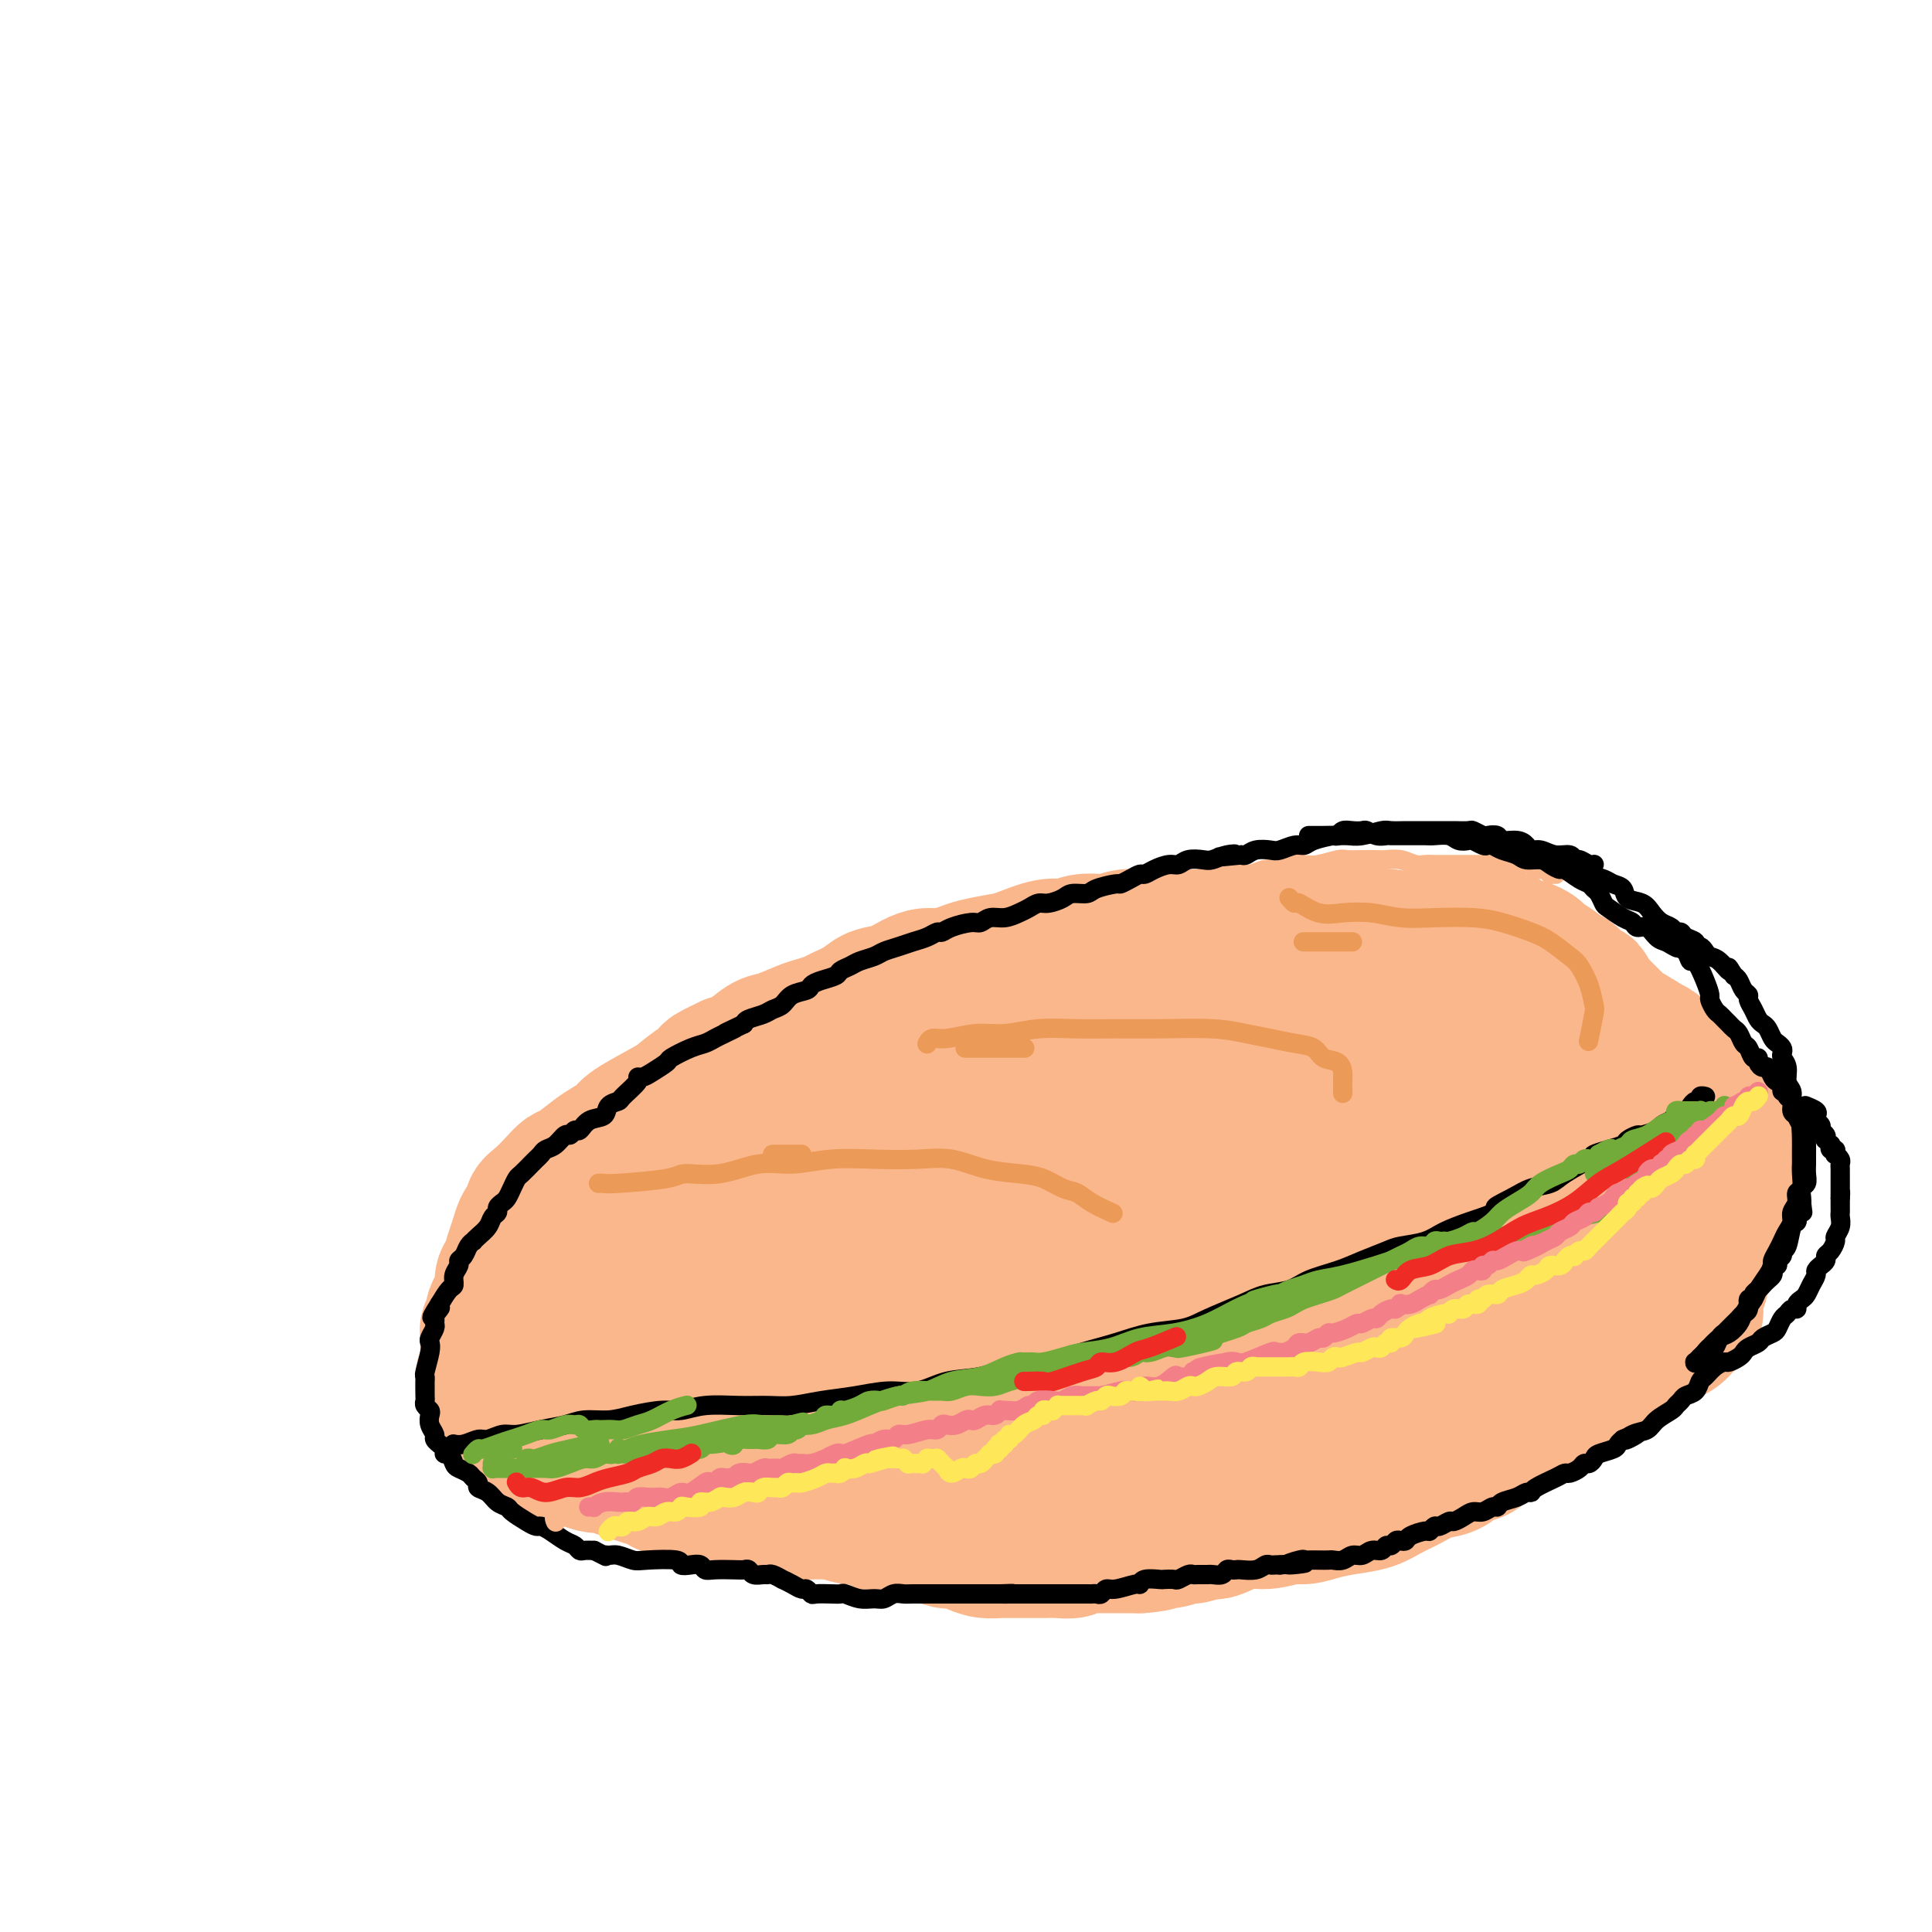 <svg viewBox='0 0 400 400' version='1.1' xmlns='http://www.w3.org/2000/svg' xmlns:xlink='http://www.w3.org/1999/xlink'><g fill='none' stroke='#FBB78C' stroke-width='6' stroke-linecap='round' stroke-linejoin='round'><path d='M98,261c-0.015,-0.011 -0.029,-0.022 0,0c0.029,0.022 0.103,0.076 0,0c-0.103,-0.076 -0.382,-0.282 0,-1c0.382,-0.718 1.427,-1.948 2,-3c0.573,-1.052 0.676,-1.925 1,-3c0.324,-1.075 0.870,-2.353 2,-4c1.130,-1.647 2.845,-3.664 4,-5c1.155,-1.336 1.750,-1.991 3,-3c1.250,-1.009 3.154,-2.370 5,-4c1.846,-1.630 3.634,-3.527 5,-5c1.366,-1.473 2.310,-2.523 4,-4c1.690,-1.477 4.126,-3.382 6,-5c1.874,-1.618 3.186,-2.950 5,-4c1.814,-1.050 4.129,-1.818 6,-3c1.871,-1.182 3.297,-2.778 5,-4c1.703,-1.222 3.682,-2.070 6,-3c2.318,-0.930 4.976,-1.940 7,-3c2.024,-1.060 3.414,-2.168 5,-3c1.586,-0.832 3.366,-1.389 5,-2c1.634,-0.611 3.121,-1.277 5,-2c1.879,-0.723 4.150,-1.504 6,-2c1.850,-0.496 3.279,-0.706 5,-1c1.721,-0.294 3.732,-0.670 6,-1c2.268,-0.330 4.792,-0.613 7,-1c2.208,-0.387 4.101,-0.878 6,-1c1.899,-0.122 3.805,0.125 6,0c2.195,-0.125 4.680,-0.622 7,-1c2.320,-0.378 4.474,-0.637 7,-1c2.526,-0.363 5.423,-0.830 8,-1c2.577,-0.170 4.834,-0.043 7,0c2.166,0.043 4.240,0.000 6,0c1.760,-0.000 3.205,0.041 5,0c1.795,-0.041 3.941,-0.166 6,0c2.059,0.166 4.030,0.622 6,1c1.970,0.378 3.937,0.679 6,1c2.063,0.321 4.221,0.663 6,1c1.779,0.337 3.178,0.668 5,1c1.822,0.332 4.068,0.666 6,1c1.932,0.334 3.552,0.667 5,1c1.448,0.333 2.724,0.667 4,1'/><path d='M294,198c6.780,1.489 4.729,1.710 5,2c0.271,0.290 2.863,0.647 5,1c2.137,0.353 3.818,0.700 5,1c1.182,0.300 1.863,0.553 3,1c1.137,0.447 2.729,1.088 5,2c2.271,0.912 5.220,2.093 7,3c1.780,0.907 2.391,1.538 3,2c0.609,0.462 1.217,0.754 2,1c0.783,0.246 1.742,0.446 3,1c1.258,0.554 2.816,1.462 4,2c1.184,0.538 1.995,0.707 3,1c1.005,0.293 2.206,0.708 3,1c0.794,0.292 1.182,0.459 2,1c0.818,0.541 2.064,1.457 3,2c0.936,0.543 1.560,0.713 2,1c0.440,0.287 0.694,0.692 1,1c0.306,0.308 0.663,0.519 1,1c0.337,0.481 0.653,1.232 1,2c0.347,0.768 0.724,1.555 1,2c0.276,0.445 0.451,0.549 1,1c0.549,0.451 1.471,1.248 2,2c0.529,0.752 0.664,1.458 1,2c0.336,0.542 0.874,0.919 1,1c0.126,0.081 -0.161,-0.133 0,0c0.161,0.133 0.769,0.614 1,1c0.231,0.386 0.086,0.678 0,1c-0.086,0.322 -0.114,0.675 0,1c0.114,0.325 0.371,0.623 0,2c-0.371,1.377 -1.369,3.832 -2,5c-0.631,1.168 -0.895,1.048 -1,1c-0.105,-0.048 -0.053,-0.024 0,0'/><path d='M98,259c-0.024,-0.528 -0.048,-1.055 0,-1c0.048,0.055 0.166,0.693 0,1c-0.166,0.307 -0.618,0.284 -1,1c-0.382,0.716 -0.695,2.173 -1,3c-0.305,0.827 -0.603,1.024 -1,2c-0.397,0.976 -0.892,2.729 -1,4c-0.108,1.271 0.170,2.059 0,3c-0.170,0.941 -0.789,2.035 -1,3c-0.211,0.965 -0.013,1.799 0,3c0.013,1.201 -0.158,2.768 0,4c0.158,1.232 0.645,2.130 1,3c0.355,0.870 0.578,1.714 1,3c0.422,1.286 1.045,3.016 2,4c0.955,0.984 2.243,1.222 3,2c0.757,0.778 0.981,2.096 2,3c1.019,0.904 2.831,1.393 4,2c1.169,0.607 1.695,1.332 3,2c1.305,0.668 3.389,1.278 5,2c1.611,0.722 2.748,1.555 4,2c1.252,0.445 2.618,0.500 4,1c1.382,0.500 2.780,1.443 4,2c1.220,0.557 2.261,0.727 4,1c1.739,0.273 4.175,0.651 6,1c1.825,0.349 3.038,0.671 4,1c0.962,0.329 1.673,0.666 3,1c1.327,0.334 3.269,0.667 5,1c1.731,0.333 3.251,0.667 5,1c1.749,0.333 3.727,0.667 5,1c1.273,0.333 1.840,0.666 3,1c1.160,0.334 2.911,0.668 4,1c1.089,0.332 1.514,0.662 3,1c1.486,0.338 4.032,0.683 6,1c1.968,0.317 3.358,0.607 5,1c1.642,0.393 3.535,0.889 5,1c1.465,0.111 2.503,-0.163 4,0c1.497,0.163 3.454,0.762 5,1c1.546,0.238 2.682,0.115 4,0c1.318,-0.115 2.816,-0.223 4,0c1.184,0.223 2.052,0.778 3,1c0.948,0.222 1.976,0.111 3,0c1.024,-0.111 2.045,-0.222 3,0c0.955,0.222 1.844,0.778 3,1c1.156,0.222 2.578,0.111 4,0'/><path d='M217,324c8.344,0.927 4.703,0.246 4,0c-0.703,-0.246 1.530,-0.056 3,0c1.470,0.056 2.176,-0.024 3,0c0.824,0.024 1.767,0.150 3,0c1.233,-0.150 2.756,-0.576 5,-1c2.244,-0.424 5.208,-0.845 7,-1c1.792,-0.155 2.414,-0.045 3,0c0.586,0.045 1.138,0.026 2,0c0.862,-0.026 2.033,-0.060 3,0c0.967,0.060 1.729,0.213 3,0c1.271,-0.213 3.050,-0.793 4,-1c0.950,-0.207 1.071,-0.041 2,0c0.929,0.041 2.666,-0.042 4,0c1.334,0.042 2.267,0.208 3,0c0.733,-0.208 1.268,-0.791 2,-1c0.732,-0.209 1.663,-0.045 3,0c1.337,0.045 3.081,-0.029 4,0c0.919,0.029 1.012,0.163 2,0c0.988,-0.163 2.870,-0.622 4,-1c1.130,-0.378 1.509,-0.675 2,-1c0.491,-0.325 1.095,-0.678 2,-1c0.905,-0.322 2.112,-0.612 3,-1c0.888,-0.388 1.458,-0.873 2,-1c0.542,-0.127 1.055,0.106 2,0c0.945,-0.106 2.322,-0.549 3,-1c0.678,-0.451 0.657,-0.908 1,-1c0.343,-0.092 1.051,0.183 2,0c0.949,-0.183 2.141,-0.822 3,-1c0.859,-0.178 1.386,0.107 2,0c0.614,-0.107 1.316,-0.606 2,-1c0.684,-0.394 1.352,-0.683 2,-1c0.648,-0.317 1.277,-0.662 2,-1c0.723,-0.338 1.542,-0.669 2,-1c0.458,-0.331 0.557,-0.662 1,-1c0.443,-0.338 1.230,-0.682 2,-1c0.770,-0.318 1.523,-0.610 2,-1c0.477,-0.390 0.677,-0.879 1,-1c0.323,-0.121 0.769,0.126 1,0c0.231,-0.126 0.247,-0.626 1,-1c0.753,-0.374 2.243,-0.621 3,-1c0.757,-0.379 0.780,-0.889 1,-1c0.220,-0.111 0.636,0.176 1,0c0.364,-0.176 0.675,-0.817 1,-1c0.325,-0.183 0.664,0.090 1,0c0.336,-0.090 0.668,-0.545 1,-1'/><path d='M327,299c6.930,-2.909 1.255,-0.181 0,0c-1.255,0.181 1.911,-2.185 3,-3c1.089,-0.815 0.100,-0.079 0,0c-0.100,0.079 0.690,-0.500 1,-1c0.310,-0.500 0.140,-0.922 0,-1c-0.140,-0.078 -0.249,0.186 0,0c0.249,-0.186 0.858,-0.823 1,-1c0.142,-0.177 -0.182,0.106 0,0c0.182,-0.106 0.871,-0.602 1,-1c0.129,-0.398 -0.303,-0.699 0,-1c0.303,-0.301 1.339,-0.602 2,-1c0.661,-0.398 0.947,-0.894 1,-1c0.053,-0.106 -0.126,0.179 0,0c0.126,-0.179 0.558,-0.821 1,-1c0.442,-0.179 0.893,0.107 1,0c0.107,-0.107 -0.130,-0.606 0,-1c0.130,-0.394 0.626,-0.682 1,-1c0.374,-0.318 0.625,-0.666 1,-1c0.375,-0.334 0.874,-0.656 1,-1c0.126,-0.344 -0.121,-0.711 0,-1c0.121,-0.289 0.609,-0.500 1,-1c0.391,-0.500 0.686,-1.290 1,-2c0.314,-0.710 0.647,-1.341 1,-2c0.353,-0.659 0.724,-1.345 1,-2c0.276,-0.655 0.455,-1.277 1,-2c0.545,-0.723 1.455,-1.545 2,-2c0.545,-0.455 0.724,-0.542 1,-1c0.276,-0.458 0.647,-1.288 1,-2c0.353,-0.712 0.687,-1.305 1,-2c0.313,-0.695 0.606,-1.492 1,-2c0.394,-0.508 0.889,-0.727 1,-1c0.111,-0.273 -0.162,-0.599 0,-1c0.162,-0.401 0.761,-0.877 1,-1c0.239,-0.123 0.119,0.108 0,0c-0.119,-0.108 -0.238,-0.554 0,-1c0.238,-0.446 0.833,-0.893 1,-1c0.167,-0.107 -0.095,0.126 0,0c0.095,-0.126 0.546,-0.610 1,-1c0.454,-0.390 0.910,-0.686 1,-1c0.090,-0.314 -0.187,-0.647 0,-1c0.187,-0.353 0.837,-0.727 1,-1c0.163,-0.273 -0.163,-0.444 0,-1c0.163,-0.556 0.813,-1.496 1,-2c0.187,-0.504 -0.089,-0.573 0,-1c0.089,-0.427 0.545,-1.214 1,-2'/><path d='M360,250c2.940,-5.500 0.792,-2.251 0,-1c-0.792,1.251 -0.226,0.505 0,0c0.226,-0.505 0.113,-0.769 0,-1c-0.113,-0.231 -0.226,-0.429 0,-1c0.226,-0.571 0.793,-1.516 1,-2c0.207,-0.484 0.056,-0.507 0,-1c-0.056,-0.493 -0.015,-1.455 0,-2c0.015,-0.545 0.004,-0.671 0,-1c-0.004,-0.329 -0.000,-0.859 0,-1c0.000,-0.141 -0.003,0.107 0,0c0.003,-0.107 0.012,-0.568 0,-1c-0.012,-0.432 -0.045,-0.834 0,-1c0.045,-0.166 0.170,-0.097 0,0c-0.170,0.097 -0.633,0.222 -1,0c-0.367,-0.222 -0.637,-0.791 -1,-1c-0.363,-0.209 -0.818,-0.060 -1,0c-0.182,0.060 -0.091,0.030 0,0'/></g>
<g fill='none' stroke='#FBB78C' stroke-width='28' stroke-linecap='round' stroke-linejoin='round'><path d='M101,290c-0.006,-0.018 -0.013,-0.035 0,0c0.013,0.035 0.045,0.123 0,0c-0.045,-0.123 -0.167,-0.456 0,-1c0.167,-0.544 0.622,-1.299 1,-2c0.378,-0.701 0.678,-1.346 1,-2c0.322,-0.654 0.667,-1.315 1,-2c0.333,-0.685 0.655,-1.394 1,-2c0.345,-0.606 0.714,-1.110 1,-2c0.286,-0.890 0.488,-2.168 1,-3c0.512,-0.832 1.334,-1.220 2,-2c0.666,-0.780 1.175,-1.952 2,-3c0.825,-1.048 1.966,-1.971 3,-3c1.034,-1.029 1.959,-2.164 3,-3c1.041,-0.836 2.196,-1.371 3,-2c0.804,-0.629 1.255,-1.351 2,-2c0.745,-0.649 1.782,-1.227 3,-2c1.218,-0.773 2.616,-1.743 4,-3c1.384,-1.257 2.753,-2.802 4,-4c1.247,-1.198 2.371,-2.050 4,-3c1.629,-0.950 3.762,-1.998 5,-3c1.238,-1.002 1.581,-1.959 3,-3c1.419,-1.041 3.915,-2.166 6,-3c2.085,-0.834 3.759,-1.379 5,-2c1.241,-0.621 2.049,-1.320 3,-2c0.951,-0.680 2.045,-1.341 3,-2c0.955,-0.659 1.770,-1.317 3,-2c1.230,-0.683 2.875,-1.391 4,-2c1.125,-0.609 1.731,-1.118 3,-2c1.269,-0.882 3.202,-2.138 5,-3c1.798,-0.862 3.461,-1.330 5,-2c1.539,-0.670 2.952,-1.543 4,-2c1.048,-0.457 1.730,-0.500 3,-1c1.270,-0.500 3.129,-1.457 5,-2c1.871,-0.543 3.753,-0.670 5,-1c1.247,-0.330 1.857,-0.861 3,-1c1.143,-0.139 2.817,0.115 4,0c1.183,-0.115 1.874,-0.598 3,-1c1.126,-0.402 2.688,-0.724 4,-1c1.312,-0.276 2.375,-0.508 4,-1c1.625,-0.492 3.813,-1.246 6,-2'/><path d='M223,211c6.451,-1.786 4.078,-1.250 4,-1c-0.078,0.250 2.137,0.214 4,0c1.863,-0.214 3.372,-0.607 5,-1c1.628,-0.393 3.375,-0.786 5,-1c1.625,-0.214 3.130,-0.249 5,0c1.870,0.249 4.106,0.784 6,1c1.894,0.216 3.446,0.114 5,0c1.554,-0.114 3.111,-0.242 5,0c1.889,0.242 4.112,0.852 6,1c1.888,0.148 3.442,-0.168 5,0c1.558,0.168 3.122,0.818 5,1c1.878,0.182 4.072,-0.106 6,0c1.928,0.106 3.591,0.606 5,1c1.409,0.394 2.564,0.683 4,1c1.436,0.317 3.155,0.663 5,1c1.845,0.337 3.817,0.667 6,1c2.183,0.333 4.576,0.671 6,1c1.424,0.329 1.880,0.651 3,1c1.120,0.349 2.904,0.725 5,1c2.096,0.275 4.504,0.449 6,1c1.496,0.551 2.081,1.478 3,2c0.919,0.522 2.171,0.640 3,1c0.829,0.360 1.233,0.964 2,2c0.767,1.036 1.896,2.504 3,4c1.104,1.496 2.182,3.020 3,4c0.818,0.980 1.375,1.417 2,2c0.625,0.583 1.319,1.314 2,2c0.681,0.686 1.348,1.329 2,2c0.652,0.671 1.289,1.370 2,2c0.711,0.630 1.496,1.190 2,2c0.504,0.810 0.727,1.869 1,3c0.273,1.131 0.596,2.333 1,4c0.404,1.667 0.889,3.800 1,5c0.111,1.200 -0.150,1.466 0,3c0.150,1.534 0.713,4.336 1,6c0.287,1.664 0.297,2.189 0,3c-0.297,0.811 -0.902,1.908 -1,3c-0.098,1.092 0.309,2.179 0,3c-0.309,0.821 -1.335,1.375 -2,2c-0.665,0.625 -0.970,1.322 -2,2c-1.030,0.678 -2.784,1.336 -4,2c-1.216,0.664 -1.893,1.333 -3,2c-1.107,0.667 -2.644,1.334 -4,2c-1.356,0.666 -2.530,1.333 -4,2c-1.470,0.667 -3.235,1.333 -5,2'/><path d='M327,286c-3.619,1.782 -2.666,1.237 -5,2c-2.334,0.763 -7.956,2.833 -11,4c-3.044,1.167 -3.510,1.431 -5,2c-1.490,0.569 -4.004,1.444 -6,2c-1.996,0.556 -3.473,0.793 -5,1c-1.527,0.207 -3.102,0.384 -5,1c-1.898,0.616 -4.117,1.670 -6,2c-1.883,0.330 -3.430,-0.065 -5,0c-1.570,0.065 -3.164,0.591 -5,1c-1.836,0.409 -3.913,0.702 -6,1c-2.087,0.298 -4.185,0.602 -6,1c-1.815,0.398 -3.347,0.891 -5,1c-1.653,0.109 -3.426,-0.167 -5,0c-1.574,0.167 -2.948,0.777 -5,1c-2.052,0.223 -4.780,0.060 -7,0c-2.220,-0.060 -3.931,-0.016 -5,0c-1.069,0.016 -1.494,0.004 -3,0c-1.506,-0.004 -4.092,-0.001 -6,0c-1.908,0.001 -3.138,0.000 -5,0c-1.862,-0.000 -4.354,-0.000 -6,0c-1.646,0.000 -2.445,0.001 -4,0c-1.555,-0.001 -3.867,-0.004 -6,0c-2.133,0.004 -4.087,0.016 -6,0c-1.913,-0.016 -3.785,-0.060 -5,0c-1.215,0.060 -1.774,0.222 -3,0c-1.226,-0.222 -3.118,-0.829 -5,-1c-1.882,-0.171 -3.755,0.095 -5,0c-1.245,-0.095 -1.861,-0.551 -3,-1c-1.139,-0.449 -2.800,-0.890 -4,-1c-1.200,-0.110 -1.937,0.111 -3,0c-1.063,-0.111 -2.450,-0.555 -4,-1c-1.550,-0.445 -3.263,-0.893 -5,-1c-1.737,-0.107 -3.498,0.126 -5,0c-1.502,-0.126 -2.746,-0.611 -4,-1c-1.254,-0.389 -2.519,-0.683 -4,-1c-1.481,-0.317 -3.179,-0.657 -5,-1c-1.821,-0.343 -3.765,-0.688 -5,-1c-1.235,-0.312 -1.759,-0.591 -3,-1c-1.241,-0.409 -3.197,-0.949 -4,-1c-0.803,-0.051 -0.452,0.389 -2,0c-1.548,-0.389 -4.994,-1.605 -7,-2c-2.006,-0.395 -2.573,0.030 -4,0c-1.427,-0.030 -3.713,-0.515 -6,-1'/><path d='M113,291c-10.924,-2.249 -4.232,-1.373 -2,-1c2.232,0.373 0.006,0.241 -1,0c-1.006,-0.241 -0.792,-0.592 -1,-1c-0.208,-0.408 -0.839,-0.872 -1,-1c-0.161,-0.128 0.147,0.081 0,0c-0.147,-0.081 -0.748,-0.450 -1,-1c-0.252,-0.550 -0.156,-1.280 0,-2c0.156,-0.720 0.370,-1.431 1,-3c0.630,-1.569 1.675,-3.997 3,-6c1.325,-2.003 2.928,-3.580 4,-5c1.072,-1.420 1.611,-2.682 4,-5c2.389,-2.318 6.627,-5.691 9,-8c2.373,-2.309 2.882,-3.555 4,-5c1.118,-1.445 2.846,-3.089 4,-4c1.154,-0.911 1.734,-1.089 5,-4c3.266,-2.911 9.219,-8.554 13,-12c3.781,-3.446 5.392,-4.695 7,-6c1.608,-1.305 3.215,-2.666 5,-4c1.785,-1.334 3.749,-2.640 6,-4c2.251,-1.360 4.789,-2.773 7,-4c2.211,-1.227 4.095,-2.269 6,-3c1.905,-0.731 3.832,-1.151 6,-2c2.168,-0.849 4.578,-2.125 7,-3c2.422,-0.875 4.857,-1.348 7,-2c2.143,-0.652 3.993,-1.484 6,-2c2.007,-0.516 4.170,-0.716 6,-1c1.830,-0.284 3.327,-0.653 5,-1c1.673,-0.347 3.521,-0.671 5,-1c1.479,-0.329 2.588,-0.663 4,-1c1.412,-0.337 3.127,-0.678 5,-1c1.873,-0.322 3.903,-0.626 5,-1c1.097,-0.374 1.261,-0.818 2,-1c0.739,-0.182 2.055,-0.101 3,0c0.945,0.101 1.521,0.223 2,0c0.479,-0.223 0.860,-0.792 1,-1c0.140,-0.208 0.038,-0.057 0,0c-0.038,0.057 -0.011,0.018 0,0c0.011,-0.018 0.006,-0.016 0,0c-0.006,0.016 -0.012,0.046 -1,0c-0.988,-0.046 -2.958,-0.166 -5,0c-2.042,0.166 -4.155,0.619 -6,1c-1.845,0.381 -3.423,0.691 -5,1'/><path d='M232,197c-3.702,0.423 -4.457,0.481 -6,1c-1.543,0.519 -3.874,1.500 -6,2c-2.126,0.500 -4.046,0.519 -6,1c-1.954,0.481 -3.943,1.423 -6,2c-2.057,0.577 -4.184,0.787 -6,1c-1.816,0.213 -3.321,0.427 -7,2c-3.679,1.573 -9.533,4.504 -13,6c-3.467,1.496 -4.549,1.556 -6,2c-1.451,0.444 -3.272,1.273 -5,2c-1.728,0.727 -3.364,1.352 -5,2c-1.636,0.648 -3.274,1.317 -5,2c-1.726,0.683 -3.541,1.379 -5,2c-1.459,0.621 -2.562,1.167 -4,2c-1.438,0.833 -3.210,1.952 -5,3c-1.790,1.048 -3.599,2.023 -5,3c-1.401,0.977 -2.396,1.955 -4,3c-1.604,1.045 -3.818,2.158 -5,3c-1.182,0.842 -1.330,1.412 -2,2c-0.670,0.588 -1.860,1.195 -3,2c-1.140,0.805 -2.229,1.807 -3,3c-0.771,1.193 -1.226,2.576 -2,4c-0.774,1.424 -1.869,2.890 -3,4c-1.131,1.110 -2.298,1.863 -3,3c-0.702,1.137 -0.937,2.658 -2,4c-1.063,1.342 -2.953,2.505 -4,4c-1.047,1.495 -1.250,3.321 -2,5c-0.750,1.679 -2.046,3.212 -3,5c-0.954,1.788 -1.566,3.831 -2,5c-0.434,1.169 -0.690,1.465 -1,2c-0.310,0.535 -0.673,1.310 -1,2c-0.327,0.690 -0.619,1.294 -1,2c-0.381,0.706 -0.851,1.514 -1,2c-0.149,0.486 0.023,0.651 0,1c-0.023,0.349 -0.241,0.884 0,1c0.241,0.116 0.942,-0.185 1,0c0.058,0.185 -0.525,0.856 0,1c0.525,0.144 2.160,-0.238 4,-1c1.840,-0.762 3.887,-1.904 6,-3c2.113,-1.096 4.292,-2.145 7,-4c2.708,-1.855 5.945,-4.516 9,-7c3.055,-2.484 5.927,-4.792 9,-7c3.073,-2.208 6.348,-4.315 10,-6c3.652,-1.685 7.680,-2.946 11,-5c3.320,-2.054 5.932,-4.899 9,-7c3.068,-2.101 6.591,-3.457 10,-5c3.409,-1.543 6.705,-3.271 10,-5'/><path d='M186,238c14.749,-8.214 9.120,-3.749 9,-3c-0.120,0.749 5.268,-2.219 9,-4c3.732,-1.781 5.809,-2.376 8,-3c2.191,-0.624 4.498,-1.277 7,-2c2.502,-0.723 5.200,-1.514 7,-2c1.800,-0.486 2.702,-0.666 4,-1c1.298,-0.334 2.990,-0.823 4,-1c1.010,-0.177 1.336,-0.041 2,0c0.664,0.041 1.667,-0.013 2,0c0.333,0.013 -0.003,0.094 0,0c0.003,-0.094 0.344,-0.361 0,0c-0.344,0.361 -1.375,1.351 -2,2c-0.625,0.649 -0.844,0.955 -5,3c-4.156,2.045 -12.248,5.827 -17,8c-4.752,2.173 -6.163,2.736 -9,4c-2.837,1.264 -7.099,3.228 -11,5c-3.901,1.772 -7.442,3.351 -11,5c-3.558,1.649 -7.135,3.367 -10,5c-2.865,1.633 -5.018,3.179 -8,5c-2.982,1.821 -6.792,3.915 -10,6c-3.208,2.085 -5.815,4.159 -8,6c-2.185,1.841 -3.948,3.449 -6,5c-2.052,1.551 -4.393,3.047 -6,4c-1.607,0.953 -2.481,1.364 -3,2c-0.519,0.636 -0.682,1.496 -1,2c-0.318,0.504 -0.791,0.651 -1,1c-0.209,0.349 -0.156,0.901 0,1c0.156,0.099 0.414,-0.256 1,0c0.586,0.256 1.500,1.123 3,1c1.500,-0.123 3.585,-1.234 6,-2c2.415,-0.766 5.160,-1.185 8,-2c2.840,-0.815 5.774,-2.025 9,-4c3.226,-1.975 6.745,-4.715 10,-7c3.255,-2.285 6.248,-4.116 10,-6c3.752,-1.884 8.264,-3.822 13,-6c4.736,-2.178 9.696,-4.596 14,-7c4.304,-2.404 7.951,-4.793 12,-7c4.049,-2.207 8.500,-4.233 13,-6c4.500,-1.767 9.048,-3.274 13,-5c3.952,-1.726 7.308,-3.670 10,-5c2.692,-1.330 4.722,-2.047 7,-3c2.278,-0.953 4.806,-2.141 7,-3c2.194,-0.859 4.056,-1.388 6,-2c1.944,-0.612 3.972,-1.306 6,-2'/><path d='M278,220c10.169,-4.251 4.592,-1.880 3,-1c-1.592,0.880 0.803,0.269 2,0c1.197,-0.269 1.197,-0.197 1,0c-0.197,0.197 -0.592,0.518 0,0c0.592,-0.518 2.169,-1.875 0,0c-2.169,1.875 -8.085,6.982 -12,10c-3.915,3.018 -5.829,3.946 -8,5c-2.171,1.054 -4.600,2.232 -8,4c-3.400,1.768 -7.772,4.124 -12,7c-4.228,2.876 -8.312,6.270 -13,9c-4.688,2.730 -9.978,4.796 -14,7c-4.022,2.204 -6.775,4.548 -10,7c-3.225,2.452 -6.923,5.014 -10,7c-3.077,1.986 -5.532,3.397 -8,5c-2.468,1.603 -4.949,3.399 -7,5c-2.051,1.601 -3.674,3.007 -5,4c-1.326,0.993 -2.356,1.574 -3,2c-0.644,0.426 -0.902,0.697 -1,1c-0.098,0.303 -0.036,0.638 0,1c0.036,0.362 0.045,0.752 0,1c-0.045,0.248 -0.145,0.354 1,0c1.145,-0.354 3.535,-1.168 6,-2c2.465,-0.832 5.006,-1.681 8,-3c2.994,-1.319 6.441,-3.108 10,-5c3.559,-1.892 7.231,-3.887 11,-6c3.769,-2.113 7.635,-4.342 12,-7c4.365,-2.658 9.228,-5.743 14,-8c4.772,-2.257 9.453,-3.686 14,-6c4.547,-2.314 8.959,-5.515 13,-8c4.041,-2.485 7.711,-4.256 12,-6c4.289,-1.744 9.197,-3.461 13,-5c3.803,-1.539 6.500,-2.898 9,-4c2.500,-1.102 4.802,-1.945 7,-3c2.198,-1.055 4.292,-2.322 6,-3c1.708,-0.678 3.028,-0.767 4,-1c0.972,-0.233 1.594,-0.610 2,-1c0.406,-0.390 0.596,-0.792 1,-1c0.404,-0.208 1.021,-0.220 1,0c-0.021,0.220 -0.682,0.674 -1,1c-0.318,0.326 -0.295,0.525 -2,2c-1.705,1.475 -5.138,4.226 -8,6c-2.862,1.774 -5.154,2.569 -8,4c-2.846,1.431 -6.247,3.497 -10,6c-3.753,2.503 -7.856,5.443 -12,8c-4.144,2.557 -8.327,4.731 -12,7c-3.673,2.269 -6.837,4.635 -10,7'/><path d='M254,266c-11.632,7.918 -9.712,7.212 -11,8c-1.288,0.788 -5.785,3.069 -9,5c-3.215,1.931 -5.150,3.512 -7,5c-1.850,1.488 -3.615,2.882 -5,4c-1.385,1.118 -2.388,1.959 -3,3c-0.612,1.041 -0.831,2.283 -1,3c-0.169,0.717 -0.286,0.910 0,1c0.286,0.090 0.977,0.077 2,0c1.023,-0.077 2.378,-0.220 5,-1c2.622,-0.780 6.509,-2.199 10,-4c3.491,-1.801 6.585,-3.985 10,-6c3.415,-2.015 7.152,-3.860 11,-6c3.848,-2.140 7.808,-4.573 12,-7c4.192,-2.427 8.615,-4.847 13,-7c4.385,-2.153 8.732,-4.037 13,-6c4.268,-1.963 8.456,-4.004 12,-6c3.544,-1.996 6.445,-3.946 9,-5c2.555,-1.054 4.764,-1.210 7,-2c2.236,-0.790 4.498,-2.212 6,-3c1.502,-0.788 2.245,-0.942 3,-1c0.755,-0.058 1.523,-0.018 2,0c0.477,0.018 0.665,0.016 1,0c0.335,-0.016 0.818,-0.045 1,0c0.182,0.045 0.064,0.163 0,0c-0.064,-0.163 -0.074,-0.608 -1,0c-0.926,0.608 -2.770,2.268 -5,4c-2.230,1.732 -4.848,3.536 -7,5c-2.152,1.464 -3.838,2.587 -6,4c-2.162,1.413 -4.800,3.115 -8,5c-3.200,1.885 -6.962,3.953 -10,6c-3.038,2.047 -5.350,4.075 -8,6c-2.650,1.925 -5.637,3.749 -8,5c-2.363,1.251 -4.102,1.929 -7,4c-2.898,2.071 -6.955,5.536 -9,7c-2.045,1.464 -2.079,0.928 -2,1c0.079,0.072 0.269,0.751 0,1c-0.269,0.249 -0.999,0.069 -1,0c-0.001,-0.069 0.727,-0.026 1,0c0.273,0.026 0.090,0.035 1,0c0.910,-0.035 2.914,-0.112 5,-1c2.086,-0.888 4.254,-2.585 7,-4c2.746,-1.415 6.070,-2.547 9,-4c2.930,-1.453 5.465,-3.226 8,-5'/><path d='M294,275c6.116,-3.022 6.405,-3.577 11,-6c4.595,-2.423 13.496,-6.715 18,-9c4.504,-2.285 4.612,-2.563 6,-3c1.388,-0.437 4.056,-1.031 6,-2c1.944,-0.969 3.166,-2.312 4,-3c0.834,-0.688 1.281,-0.721 2,-1c0.719,-0.279 1.709,-0.805 2,-1c0.291,-0.195 -0.116,-0.058 0,0c0.116,0.058 0.756,0.039 1,0c0.244,-0.039 0.093,-0.097 0,0c-0.093,0.097 -0.126,0.347 -1,1c-0.874,0.653 -2.588,1.707 -4,3c-1.412,1.293 -2.521,2.825 -4,4c-1.479,1.175 -3.329,1.995 -5,3c-1.671,1.005 -3.163,2.196 -5,4c-1.837,1.804 -4.019,4.220 -6,6c-1.981,1.780 -3.762,2.924 -5,4c-1.238,1.076 -1.934,2.083 -3,3c-1.066,0.917 -2.502,1.744 -4,3c-1.498,1.256 -3.057,2.940 -4,4c-0.943,1.060 -1.270,1.495 -2,2c-0.730,0.505 -1.864,1.081 -3,2c-1.136,0.919 -2.273,2.182 -3,3c-0.727,0.818 -1.043,1.192 -2,2c-0.957,0.808 -2.554,2.051 -4,3c-1.446,0.949 -2.741,1.605 -4,2c-1.259,0.395 -2.481,0.528 -4,1c-1.519,0.472 -3.333,1.282 -5,2c-1.667,0.718 -3.186,1.345 -5,2c-1.814,0.655 -3.924,1.338 -6,2c-2.076,0.662 -4.118,1.303 -6,2c-1.882,0.697 -3.604,1.451 -5,2c-1.396,0.549 -2.466,0.893 -4,1c-1.534,0.107 -3.533,-0.024 -5,0c-1.467,0.024 -2.402,0.203 -4,0c-1.598,-0.203 -3.860,-0.786 -5,-1c-1.140,-0.214 -1.157,-0.057 -2,0c-0.843,0.057 -2.512,0.015 -4,0c-1.488,-0.015 -2.794,-0.004 -4,0c-1.206,0.004 -2.312,0.001 -3,0c-0.688,-0.001 -0.958,-0.000 -2,0c-1.042,0.000 -2.857,0.000 -4,0c-1.143,-0.000 -1.616,-0.000 -2,0c-0.384,0.000 -0.680,0.000 -1,0c-0.320,-0.000 -0.663,-0.000 -1,0c-0.337,0.000 -0.669,0.000 -1,0'/><path d='M212,310c-6.062,-0.153 -2.216,-0.037 -1,0c1.216,0.037 -0.196,-0.005 -1,0c-0.804,0.005 -1.000,0.058 -1,0c-0.000,-0.058 0.195,-0.228 0,0c-0.195,0.228 -0.782,0.853 -1,1c-0.218,0.147 -0.067,-0.183 0,0c0.067,0.183 0.052,0.879 0,1c-0.052,0.121 -0.139,-0.331 0,0c0.139,0.331 0.504,1.447 1,2c0.496,0.553 1.122,0.544 2,1c0.878,0.456 2.009,1.376 3,2c0.991,0.624 1.841,0.952 3,1c1.159,0.048 2.627,-0.182 4,0c1.373,0.182 2.652,0.778 4,1c1.348,0.222 2.767,0.069 4,0c1.233,-0.069 2.281,-0.055 4,0c1.719,0.055 4.108,0.150 6,0c1.892,-0.150 3.288,-0.547 5,-1c1.712,-0.453 3.739,-0.963 5,-1c1.261,-0.037 1.754,0.397 3,0c1.246,-0.397 3.245,-1.626 5,-2c1.755,-0.374 3.266,0.107 5,0c1.734,-0.107 3.692,-0.801 5,-1c1.308,-0.199 1.966,0.098 3,0c1.034,-0.098 2.443,-0.592 4,-1c1.557,-0.408 3.262,-0.729 5,-1c1.738,-0.271 3.508,-0.491 5,-1c1.492,-0.509 2.706,-1.306 4,-2c1.294,-0.694 2.668,-1.284 4,-2c1.332,-0.716 2.622,-1.557 4,-2c1.378,-0.443 2.845,-0.489 4,-1c1.155,-0.511 1.999,-1.487 3,-2c1.001,-0.513 2.159,-0.564 3,-1c0.841,-0.436 1.366,-1.258 2,-2c0.634,-0.742 1.375,-1.406 2,-2c0.625,-0.594 1.132,-1.119 2,-2c0.868,-0.881 2.098,-2.119 3,-3c0.902,-0.881 1.477,-1.405 2,-2c0.523,-0.595 0.994,-1.261 2,-2c1.006,-0.739 2.546,-1.553 4,-3c1.454,-1.447 2.823,-3.529 4,-5c1.177,-1.471 2.161,-2.333 3,-3c0.839,-0.667 1.534,-1.141 2,-2c0.466,-0.859 0.705,-2.103 1,-3c0.295,-0.897 0.648,-1.449 1,-2'/><path d='M334,270c4.207,-5.094 0.724,-2.330 0,-2c-0.724,0.330 1.312,-1.773 2,-3c0.688,-1.227 0.027,-1.578 0,-2c-0.027,-0.422 0.581,-0.915 1,-2c0.419,-1.085 0.648,-2.761 1,-4c0.352,-1.239 0.826,-2.041 1,-3c0.174,-0.959 0.047,-2.077 0,-3c-0.047,-0.923 -0.016,-1.652 0,-2c0.016,-0.348 0.015,-0.315 0,-1c-0.015,-0.685 -0.045,-2.087 0,-3c0.045,-0.913 0.166,-1.336 0,-2c-0.166,-0.664 -0.618,-1.567 -1,-2c-0.382,-0.433 -0.693,-0.395 -1,-1c-0.307,-0.605 -0.608,-1.854 -1,-3c-0.392,-1.146 -0.874,-2.190 -1,-3c-0.126,-0.810 0.103,-1.386 0,-2c-0.103,-0.614 -0.537,-1.266 -1,-2c-0.463,-0.734 -0.954,-1.548 -1,-2c-0.046,-0.452 0.353,-0.540 0,-1c-0.353,-0.460 -1.459,-1.292 -2,-2c-0.541,-0.708 -0.516,-1.293 -1,-2c-0.484,-0.707 -1.478,-1.538 -2,-2c-0.522,-0.462 -0.573,-0.557 -1,-1c-0.427,-0.443 -1.230,-1.236 -2,-2c-0.770,-0.764 -1.505,-1.500 -2,-2c-0.495,-0.500 -0.748,-0.763 -1,-1c-0.252,-0.237 -0.501,-0.449 -1,-1c-0.499,-0.551 -1.247,-1.443 -2,-2c-0.753,-0.557 -1.513,-0.779 -2,-1c-0.487,-0.221 -0.703,-0.439 -1,-1c-0.297,-0.561 -0.675,-1.463 -1,-2c-0.325,-0.537 -0.597,-0.707 -1,-1c-0.403,-0.293 -0.937,-0.709 -1,-1c-0.063,-0.291 0.345,-0.455 0,-1c-0.345,-0.545 -1.443,-1.469 -2,-2c-0.557,-0.531 -0.573,-0.668 -1,-1c-0.427,-0.332 -1.264,-0.857 -2,-1c-0.736,-0.143 -1.369,0.098 -2,0c-0.631,-0.098 -1.258,-0.533 -2,-1c-0.742,-0.467 -1.599,-0.965 -2,-1c-0.401,-0.035 -0.348,0.394 -1,0c-0.652,-0.394 -2.010,-1.611 -3,-2c-0.990,-0.389 -1.613,0.049 -2,0c-0.387,-0.049 -0.539,-0.585 -1,-1c-0.461,-0.415 -1.230,-0.707 -2,-1'/><path d='M293,195c-3.383,-1.173 -2.839,-0.104 -3,0c-0.161,0.104 -1.025,-0.757 -2,-1c-0.975,-0.243 -2.059,0.131 -3,0c-0.941,-0.131 -1.739,-0.767 -3,-1c-1.261,-0.233 -2.985,-0.062 -4,0c-1.015,0.062 -1.321,0.017 -2,0c-0.679,-0.017 -1.731,-0.004 -3,0c-1.269,0.004 -2.756,0.001 -4,0c-1.244,-0.001 -2.244,-0.000 -3,0c-0.756,0.000 -1.266,-0.001 -2,0c-0.734,0.001 -1.690,0.004 -3,0c-1.310,-0.004 -2.974,-0.015 -4,0c-1.026,0.015 -1.415,0.057 -2,0c-0.585,-0.057 -1.364,-0.211 -2,0c-0.636,0.211 -1.127,0.789 -2,1c-0.873,0.211 -2.128,0.057 -3,0c-0.872,-0.057 -1.359,-0.015 -2,0c-0.641,0.015 -1.434,0.003 -2,0c-0.566,-0.003 -0.904,0.003 -2,0c-1.096,-0.003 -2.949,-0.015 -4,0c-1.051,0.015 -1.300,0.055 -2,0c-0.700,-0.055 -1.853,-0.207 -3,0c-1.147,0.207 -2.289,0.772 -3,1c-0.711,0.228 -0.991,0.121 -2,0c-1.009,-0.121 -2.746,-0.254 -4,0c-1.254,0.254 -2.023,0.894 -3,1c-0.977,0.106 -2.161,-0.323 -4,0c-1.839,0.323 -4.334,1.397 -6,2c-1.666,0.603 -2.504,0.735 -4,1c-1.496,0.265 -3.649,0.661 -5,1c-1.351,0.339 -1.901,0.620 -3,1c-1.099,0.380 -2.749,0.861 -4,1c-1.251,0.139 -2.105,-0.062 -3,0c-0.895,0.062 -1.833,0.388 -3,1c-1.167,0.612 -2.563,1.512 -4,2c-1.437,0.488 -2.916,0.565 -4,1c-1.084,0.435 -1.772,1.229 -3,2c-1.228,0.771 -2.997,1.520 -4,2c-1.003,0.480 -1.240,0.690 -2,1c-0.760,0.310 -2.045,0.720 -3,1c-0.955,0.280 -1.582,0.429 -3,1c-1.418,0.571 -3.628,1.566 -5,2c-1.372,0.434 -1.908,0.309 -3,1c-1.092,0.691 -2.741,2.197 -4,3c-1.259,0.803 -2.130,0.901 -3,1'/><path d='M151,220c-6.436,3.006 -3.525,2.020 -3,2c0.525,-0.020 -1.335,0.925 -3,2c-1.665,1.075 -3.135,2.280 -4,3c-0.865,0.720 -1.125,0.954 -3,2c-1.875,1.046 -5.363,2.904 -7,4c-1.637,1.096 -1.422,1.431 -2,2c-0.578,0.569 -1.950,1.373 -3,2c-1.050,0.627 -1.779,1.078 -3,2c-1.221,0.922 -2.934,2.316 -4,3c-1.066,0.684 -1.486,0.659 -2,1c-0.514,0.341 -1.121,1.047 -2,2c-0.879,0.953 -2.028,2.152 -3,3c-0.972,0.848 -1.766,1.347 -2,2c-0.234,0.653 0.092,1.462 0,2c-0.092,0.538 -0.602,0.805 -1,1c-0.398,0.195 -0.685,0.316 -1,1c-0.315,0.684 -0.658,1.930 -1,3c-0.342,1.070 -0.683,1.963 -1,3c-0.317,1.037 -0.611,2.217 -1,3c-0.389,0.783 -0.874,1.169 -1,2c-0.126,0.831 0.106,2.105 0,3c-0.106,0.895 -0.550,1.409 -1,2c-0.450,0.591 -0.905,1.257 -1,2c-0.095,0.743 0.171,1.561 0,2c-0.171,0.439 -0.778,0.497 -1,1c-0.222,0.503 -0.059,1.451 0,2c0.059,0.549 0.015,0.699 0,1c-0.015,0.301 0.000,0.752 0,1c-0.000,0.248 -0.015,0.294 0,1c0.015,0.706 0.060,2.072 0,3c-0.060,0.928 -0.223,1.417 0,2c0.223,0.583 0.833,1.258 1,2c0.167,0.742 -0.110,1.551 0,2c0.110,0.449 0.605,0.539 1,1c0.395,0.461 0.690,1.293 1,2c0.310,0.707 0.636,1.289 1,2c0.364,0.711 0.768,1.552 1,2c0.232,0.448 0.293,0.502 1,1c0.707,0.498 2.061,1.439 3,2c0.939,0.561 1.461,0.741 2,1c0.539,0.259 1.093,0.595 2,1c0.907,0.405 2.167,0.878 3,1c0.833,0.122 1.238,-0.108 2,0c0.762,0.108 1.881,0.554 3,1'/><path d='M122,303c2.630,0.880 1.706,0.081 2,0c0.294,-0.081 1.806,0.557 3,1c1.194,0.443 2.069,0.692 3,1c0.931,0.308 1.917,0.675 3,1c1.083,0.325 2.262,0.608 3,1c0.738,0.392 1.033,0.892 2,1c0.967,0.108 2.604,-0.177 4,0c1.396,0.177 2.551,0.817 3,1c0.449,0.183 0.193,-0.091 1,0c0.807,0.091 2.677,0.546 4,1c1.323,0.454 2.097,0.907 3,1c0.903,0.093 1.933,-0.172 3,0c1.067,0.172 2.169,0.782 3,1c0.831,0.218 1.389,0.044 2,0c0.611,-0.044 1.275,0.041 2,0c0.725,-0.041 1.512,-0.208 2,0c0.488,0.208 0.677,0.792 1,1c0.323,0.208 0.781,0.041 2,0c1.219,-0.041 3.198,0.044 4,0c0.802,-0.044 0.428,-0.218 1,0c0.572,0.218 2.089,0.828 3,1c0.911,0.172 1.217,-0.093 2,0c0.783,0.093 2.043,0.546 3,1c0.957,0.454 1.611,0.910 2,1c0.389,0.090 0.512,-0.187 1,0c0.488,0.187 1.342,0.839 2,1c0.658,0.161 1.120,-0.168 2,0c0.880,0.168 2.178,0.832 3,1c0.822,0.168 1.167,-0.162 2,0c0.833,0.162 2.153,0.814 3,1c0.847,0.186 1.219,-0.094 2,0c0.781,0.094 1.969,0.561 3,1c1.031,0.439 1.904,0.850 3,1c1.096,0.150 2.414,0.040 3,0c0.586,-0.040 0.439,-0.011 1,0c0.561,0.011 1.831,0.004 3,0c1.169,-0.004 2.237,-0.005 3,0c0.763,0.005 1.221,0.015 2,0c0.779,-0.015 1.880,-0.057 3,0c1.120,0.057 2.259,0.211 3,0c0.741,-0.211 1.082,-0.789 2,-1c0.918,-0.211 2.411,-0.057 3,0c0.589,0.057 0.274,0.015 1,0c0.726,-0.015 2.493,-0.004 4,0c1.507,0.004 2.753,0.002 4,0'/><path d='M236,320c5.488,-0.398 3.209,-0.894 3,-1c-0.209,-0.106 1.654,0.179 3,0c1.346,-0.179 2.176,-0.821 3,-1c0.824,-0.179 1.641,0.106 2,0c0.359,-0.106 0.260,-0.602 1,-1c0.740,-0.398 2.320,-0.698 4,-1c1.680,-0.302 3.462,-0.607 5,-1c1.538,-0.393 2.834,-0.875 4,-1c1.166,-0.125 2.202,0.107 3,0c0.798,-0.107 1.360,-0.554 2,-1c0.640,-0.446 1.360,-0.893 2,-1c0.640,-0.107 1.201,0.126 2,0c0.799,-0.126 1.837,-0.611 3,-1c1.163,-0.389 2.452,-0.681 3,-1c0.548,-0.319 0.355,-0.664 1,-1c0.645,-0.336 2.126,-0.664 3,-1c0.874,-0.336 1.139,-0.682 2,-1c0.861,-0.318 2.316,-0.610 3,-1c0.684,-0.390 0.596,-0.878 1,-1c0.404,-0.122 1.299,0.122 2,0c0.701,-0.122 1.206,-0.611 2,-1c0.794,-0.389 1.875,-0.678 3,-1c1.125,-0.322 2.294,-0.677 3,-1c0.706,-0.323 0.948,-0.613 2,-1c1.052,-0.387 2.915,-0.873 4,-1c1.085,-0.127 1.392,0.103 2,0c0.608,-0.103 1.518,-0.538 2,-1c0.482,-0.462 0.538,-0.950 1,-1c0.462,-0.050 1.330,0.339 2,0c0.670,-0.339 1.142,-1.405 2,-2c0.858,-0.595 2.104,-0.719 3,-1c0.896,-0.281 1.444,-0.719 2,-1c0.556,-0.281 1.122,-0.404 2,-1c0.878,-0.596 2.069,-1.664 3,-2c0.931,-0.336 1.602,0.060 2,0c0.398,-0.060 0.525,-0.575 1,-1c0.475,-0.425 1.300,-0.760 2,-1c0.700,-0.240 1.276,-0.384 2,-1c0.724,-0.616 1.598,-1.705 2,-2c0.402,-0.295 0.334,0.202 1,0c0.666,-0.202 2.065,-1.104 3,-2c0.935,-0.896 1.405,-1.787 2,-2c0.595,-0.213 1.314,0.250 2,0c0.686,-0.250 1.339,-1.214 2,-2c0.661,-0.786 1.331,-1.393 2,-2'/><path d='M342,278c5.450,-3.228 2.574,-1.299 2,-1c-0.574,0.299 1.155,-1.031 2,-2c0.845,-0.969 0.805,-1.576 1,-2c0.195,-0.424 0.626,-0.667 1,-1c0.374,-0.333 0.693,-0.758 1,-1c0.307,-0.242 0.603,-0.302 1,-1c0.397,-0.698 0.895,-2.033 1,-3c0.105,-0.967 -0.181,-1.565 0,-2c0.181,-0.435 0.831,-0.707 1,-1c0.169,-0.293 -0.144,-0.606 0,-1c0.144,-0.394 0.745,-0.868 1,-1c0.255,-0.132 0.164,0.076 0,0c-0.164,-0.076 -0.400,-0.438 0,-1c0.400,-0.562 1.435,-1.323 2,-2c0.565,-0.677 0.659,-1.270 1,-2c0.341,-0.730 0.927,-1.596 1,-2c0.073,-0.404 -0.369,-0.345 0,-1c0.369,-0.655 1.549,-2.025 2,-3c0.451,-0.975 0.173,-1.557 0,-2c-0.173,-0.443 -0.243,-0.749 0,-1c0.243,-0.251 0.797,-0.449 1,-1c0.203,-0.551 0.054,-1.457 0,-2c-0.054,-0.543 -0.013,-0.723 0,-1c0.013,-0.277 -0.001,-0.651 0,-1c0.001,-0.349 0.016,-0.674 0,-1c-0.016,-0.326 -0.065,-0.654 0,-1c0.065,-0.346 0.243,-0.708 0,-1c-0.243,-0.292 -0.906,-0.512 -1,-1c-0.094,-0.488 0.382,-1.244 0,-2c-0.382,-0.756 -1.622,-1.512 -2,-2c-0.378,-0.488 0.106,-0.707 0,-1c-0.106,-0.293 -0.803,-0.660 -1,-1c-0.197,-0.340 0.107,-0.653 0,-1c-0.107,-0.347 -0.624,-0.727 -1,-1c-0.376,-0.273 -0.612,-0.439 -1,-1c-0.388,-0.561 -0.929,-1.516 -1,-2c-0.071,-0.484 0.328,-0.497 0,-1c-0.328,-0.503 -1.383,-1.497 -2,-2c-0.617,-0.503 -0.794,-0.515 -1,-1c-0.206,-0.485 -0.439,-1.443 -1,-2c-0.561,-0.557 -1.449,-0.713 -2,-1c-0.551,-0.287 -0.766,-0.706 -1,-1c-0.234,-0.294 -0.486,-0.464 -1,-1c-0.514,-0.536 -1.290,-1.439 -2,-2c-0.710,-0.561 -1.355,-0.781 -2,-1'/><path d='M341,216c-2.260,-1.863 -1.911,-1.020 -2,-1c-0.089,0.020 -0.615,-0.782 -1,-1c-0.385,-0.218 -0.628,0.149 -1,0c-0.372,-0.149 -0.872,-0.812 -1,-1c-0.128,-0.188 0.117,0.101 0,0c-0.117,-0.101 -0.594,-0.590 -1,-1c-0.406,-0.410 -0.740,-0.739 -1,-1c-0.260,-0.261 -0.447,-0.452 -1,-1c-0.553,-0.548 -1.471,-1.451 -2,-2c-0.529,-0.549 -0.670,-0.742 -1,-1c-0.330,-0.258 -0.848,-0.581 -1,-1c-0.152,-0.419 0.062,-0.935 0,-1c-0.062,-0.065 -0.398,0.319 -1,0c-0.602,-0.319 -1.469,-1.341 -2,-2c-0.531,-0.659 -0.728,-0.954 -1,-1c-0.272,-0.046 -0.621,0.157 -1,0c-0.379,-0.157 -0.788,-0.673 -1,-1c-0.212,-0.327 -0.227,-0.465 -1,-1c-0.773,-0.535 -2.304,-1.467 -3,-2c-0.696,-0.533 -0.556,-0.669 -1,-1c-0.444,-0.331 -1.472,-0.858 -2,-1c-0.528,-0.142 -0.555,0.102 -1,0c-0.445,-0.102 -1.309,-0.549 -2,-1c-0.691,-0.451 -1.211,-0.906 -2,-1c-0.789,-0.094 -1.848,0.171 -3,0c-1.152,-0.171 -2.396,-0.779 -3,-1c-0.604,-0.221 -0.568,-0.056 -1,0c-0.432,0.056 -1.331,0.001 -2,0c-0.669,-0.001 -1.107,0.051 -2,0c-0.893,-0.051 -2.240,-0.206 -3,0c-0.760,0.206 -0.931,0.773 -1,1c-0.069,0.227 -0.034,0.113 0,0'/></g>
<g fill='none' stroke='#FBB78C' stroke-width='4' stroke-linecap='round' stroke-linejoin='round'><path d='M322,181c0.117,0.009 0.234,0.017 0,0c-0.234,-0.017 -0.821,-0.061 -1,0c-0.179,0.061 0.048,0.227 0,0c-0.048,-0.227 -0.373,-0.845 -1,-1c-0.627,-0.155 -1.557,0.155 -2,0c-0.443,-0.155 -0.401,-0.774 -1,-1c-0.599,-0.226 -1.840,-0.061 -3,0c-1.160,0.061 -2.239,0.016 -3,0c-0.761,-0.016 -1.205,-0.004 -2,0c-0.795,0.004 -1.942,0.001 -3,0c-1.058,-0.001 -2.026,0.001 -3,0c-0.974,-0.001 -1.954,-0.004 -3,0c-1.046,0.004 -2.157,0.015 -3,0c-0.843,-0.015 -1.418,-0.057 -2,0c-0.582,0.057 -1.170,0.211 -2,0c-0.830,-0.211 -1.903,-0.788 -3,-1c-1.097,-0.212 -2.217,-0.058 -3,0c-0.783,0.058 -1.228,0.019 -2,0c-0.772,-0.019 -1.872,-0.019 -3,0c-1.128,0.019 -2.283,0.057 -3,0c-0.717,-0.057 -0.997,-0.207 -2,0c-1.003,0.207 -2.729,0.772 -4,1c-1.271,0.228 -2.088,0.118 -3,0c-0.912,-0.118 -1.920,-0.242 -3,0c-1.080,0.242 -2.232,0.852 -3,1c-0.768,0.148 -1.150,-0.167 -2,0c-0.850,0.167 -2.166,0.816 -3,1c-0.834,0.184 -1.185,-0.095 -2,0c-0.815,0.095 -2.094,0.565 -3,1c-0.906,0.435 -1.439,0.833 -2,1c-0.561,0.167 -1.151,0.101 -2,0c-0.849,-0.101 -1.957,-0.237 -3,0c-1.043,0.237 -2.023,0.847 -3,1c-0.977,0.153 -1.953,-0.151 -3,0c-1.047,0.151 -2.166,0.759 -3,1c-0.834,0.241 -1.384,0.117 -2,0c-0.616,-0.117 -1.299,-0.227 -2,0c-0.701,0.227 -1.419,0.792 -2,1c-0.581,0.208 -1.023,0.059 -2,0c-0.977,-0.059 -2.488,-0.030 -4,0'/><path d='M226,186c-8.451,1.416 -3.079,0.957 -2,1c1.079,0.043 -2.135,0.589 -4,1c-1.865,0.411 -2.382,0.689 -3,1c-0.618,0.311 -1.336,0.657 -2,1c-0.664,0.343 -1.273,0.683 -3,1c-1.727,0.317 -4.571,0.610 -6,1c-1.429,0.390 -1.442,0.878 -2,1c-0.558,0.122 -1.662,-0.122 -3,0c-1.338,0.122 -2.911,0.610 -4,1c-1.089,0.390 -1.695,0.683 -2,1c-0.305,0.317 -0.308,0.659 -1,1c-0.692,0.341 -2.072,0.683 -3,1c-0.928,0.317 -1.404,0.610 -2,1c-0.596,0.390 -1.313,0.878 -2,1c-0.687,0.122 -1.343,-0.122 -2,0c-0.657,0.122 -1.314,0.611 -2,1c-0.686,0.389 -1.402,0.677 -2,1c-0.598,0.323 -1.078,0.679 -2,1c-0.922,0.321 -2.285,0.607 -3,1c-0.715,0.393 -0.780,0.894 -1,1c-0.220,0.106 -0.595,-0.181 -1,0c-0.405,0.181 -0.841,0.832 -1,1c-0.159,0.168 -0.043,-0.147 0,0c0.043,0.147 0.012,0.756 0,1c-0.012,0.244 -0.006,0.122 0,0'/></g>
<g fill='none' stroke='#000000' stroke-width='4' stroke-linecap='round' stroke-linejoin='round'><path d='M330,179c-0.016,0.009 -0.032,0.018 0,0c0.032,-0.018 0.112,-0.061 0,0c-0.112,0.061 -0.417,0.228 -1,0c-0.583,-0.228 -1.444,-0.850 -2,-1c-0.556,-0.150 -0.807,0.171 -1,0c-0.193,-0.171 -0.327,-0.833 -1,-1c-0.673,-0.167 -1.884,0.161 -3,0c-1.116,-0.161 -2.138,-0.813 -3,-1c-0.862,-0.187 -1.564,0.090 -2,0c-0.436,-0.090 -0.607,-0.546 -1,-1c-0.393,-0.454 -1.007,-0.905 -2,-1c-0.993,-0.095 -2.364,0.167 -3,0c-0.636,-0.167 -0.536,-0.763 -1,-1c-0.464,-0.237 -1.493,-0.116 -2,0c-0.507,0.116 -0.492,0.227 -1,0c-0.508,-0.227 -1.540,-0.793 -2,-1c-0.460,-0.207 -0.350,-0.055 -1,0c-0.650,0.055 -2.061,0.015 -3,0c-0.939,-0.015 -1.405,-0.004 -2,0c-0.595,0.004 -1.318,0.001 -2,0c-0.682,-0.001 -1.321,-0.001 -2,0c-0.679,0.001 -1.396,0.004 -2,0c-0.604,-0.004 -1.096,-0.015 -2,0c-0.904,0.015 -2.222,0.057 -3,0c-0.778,-0.057 -1.018,-0.212 -2,0c-0.982,0.212 -2.707,0.792 -4,1c-1.293,0.208 -2.153,0.046 -3,0c-0.847,-0.046 -1.682,0.025 -2,0c-0.318,-0.025 -0.120,-0.147 -1,0c-0.880,0.147 -2.840,0.561 -4,1c-1.160,0.439 -1.522,0.901 -2,1c-0.478,0.099 -1.073,-0.166 -2,0c-0.927,0.166 -2.185,0.763 -3,1c-0.815,0.237 -1.188,0.115 -2,0c-0.812,-0.115 -2.065,-0.223 -3,0c-0.935,0.223 -1.553,0.778 -2,1c-0.447,0.222 -0.724,0.111 -1,0'/><path d='M257,177c-7.861,0.789 -3.513,0.263 -2,0c1.513,-0.263 0.193,-0.263 -1,0c-1.193,0.263 -2.258,0.788 -3,1c-0.742,0.212 -1.161,0.112 -2,0c-0.839,-0.112 -2.098,-0.236 -3,0c-0.902,0.236 -1.445,0.833 -2,1c-0.555,0.167 -1.121,-0.096 -2,0c-0.879,0.096 -2.071,0.552 -3,1c-0.929,0.448 -1.594,0.890 -2,1c-0.406,0.110 -0.553,-0.111 -1,0c-0.447,0.111 -1.193,0.556 -2,1c-0.807,0.444 -1.676,0.889 -2,1c-0.324,0.111 -0.102,-0.111 -1,0c-0.898,0.111 -2.916,0.556 -4,1c-1.084,0.444 -1.235,0.889 -2,1c-0.765,0.111 -2.145,-0.111 -3,0c-0.855,0.111 -1.187,0.554 -2,1c-0.813,0.446 -2.107,0.894 -3,1c-0.893,0.106 -1.383,-0.130 -2,0c-0.617,0.130 -1.359,0.627 -2,1c-0.641,0.373 -1.181,0.621 -2,1c-0.819,0.379 -1.917,0.889 -3,1c-1.083,0.111 -2.150,-0.176 -3,0c-0.850,0.176 -1.484,0.817 -2,1c-0.516,0.183 -0.914,-0.092 -2,0c-1.086,0.092 -2.860,0.549 -4,1c-1.140,0.451 -1.645,0.894 -2,1c-0.355,0.106 -0.560,-0.126 -1,0c-0.440,0.126 -1.114,0.611 -2,1c-0.886,0.389 -1.984,0.682 -3,1c-1.016,0.318 -1.948,0.663 -3,1c-1.052,0.337 -2.222,0.668 -3,1c-0.778,0.332 -1.162,0.666 -2,1c-0.838,0.334 -2.129,0.667 -3,1c-0.871,0.333 -1.323,0.667 -2,1c-0.677,0.333 -1.580,0.667 -2,1c-0.420,0.333 -0.357,0.666 -1,1c-0.643,0.334 -1.992,0.671 -3,1c-1.008,0.329 -1.674,0.651 -2,1c-0.326,0.349 -0.313,0.723 -1,1c-0.687,0.277 -2.075,0.455 -3,1c-0.925,0.545 -1.386,1.455 -2,2c-0.614,0.545 -1.381,0.723 -2,1c-0.619,0.277 -1.090,0.651 -2,1c-0.910,0.349 -2.260,0.671 -3,1c-0.740,0.329 -0.870,0.664 -1,1'/><path d='M154,212c-6.546,3.118 -2.910,1.412 -2,1c0.910,-0.412 -0.906,0.471 -2,1c-1.094,0.529 -1.468,0.704 -2,1c-0.532,0.296 -1.224,0.713 -2,1c-0.776,0.287 -1.636,0.445 -3,1c-1.364,0.555 -3.232,1.507 -4,2c-0.768,0.493 -0.438,0.525 -1,1c-0.562,0.475 -2.018,1.392 -3,2c-0.982,0.608 -1.491,0.909 -2,1c-0.509,0.091 -1.019,-0.026 -1,0c0.019,0.026 0.568,0.196 0,1c-0.568,0.804 -2.253,2.241 -3,3c-0.747,0.759 -0.557,0.838 -1,1c-0.443,0.162 -1.519,0.406 -2,1c-0.481,0.594 -0.367,1.536 -1,2c-0.633,0.464 -2.014,0.448 -3,1c-0.986,0.552 -1.576,1.671 -2,2c-0.424,0.329 -0.681,-0.133 -1,0c-0.319,0.133 -0.701,0.862 -1,1c-0.299,0.138 -0.514,-0.314 -1,0c-0.486,0.314 -1.242,1.392 -2,2c-0.758,0.608 -1.516,0.744 -2,1c-0.484,0.256 -0.693,0.631 -1,1c-0.307,0.369 -0.712,0.732 -1,1c-0.288,0.268 -0.458,0.443 -1,1c-0.542,0.557 -1.454,1.497 -2,2c-0.546,0.503 -0.725,0.568 -1,1c-0.275,0.432 -0.647,1.229 -1,2c-0.353,0.771 -0.686,1.515 -1,2c-0.314,0.485 -0.608,0.710 -1,1c-0.392,0.290 -0.882,0.644 -1,1c-0.118,0.356 0.136,0.712 0,1c-0.136,0.288 -0.663,0.507 -1,1c-0.337,0.493 -0.486,1.258 -1,2c-0.514,0.742 -1.394,1.459 -2,2c-0.606,0.541 -0.937,0.904 -1,1c-0.063,0.096 0.142,-0.077 0,0c-0.142,0.077 -0.630,0.405 -1,1c-0.370,0.595 -0.620,1.459 -1,2c-0.380,0.541 -0.889,0.759 -1,1c-0.111,0.241 0.175,0.504 0,1c-0.175,0.496 -0.810,1.226 -1,2c-0.190,0.774 0.064,1.593 0,2c-0.064,0.407 -0.447,0.402 -1,1c-0.553,0.598 -1.277,1.799 -2,3'/><path d='M91,270c-3.188,4.974 -0.657,1.909 0,1c0.657,-0.909 -0.560,0.338 -1,1c-0.440,0.662 -0.104,0.741 0,1c0.104,0.259 -0.024,0.700 0,1c0.024,0.300 0.199,0.459 0,1c-0.199,0.541 -0.771,1.465 -1,2c-0.229,0.535 -0.114,0.683 0,1c0.114,0.317 0.227,0.805 0,2c-0.227,1.195 -0.793,3.097 -1,4c-0.207,0.903 -0.055,0.805 0,1c0.055,0.195 0.014,0.682 0,1c-0.014,0.318 -0.000,0.467 0,1c0.000,0.533 -0.014,1.452 0,2c0.014,0.548 0.055,0.727 0,1c-0.055,0.273 -0.207,0.640 0,1c0.207,0.360 0.772,0.712 1,1c0.228,0.288 0.118,0.512 0,1c-0.118,0.488 -0.243,1.240 0,2c0.243,0.760 0.854,1.527 1,2c0.146,0.473 -0.172,0.653 0,1c0.172,0.347 0.834,0.862 1,1c0.166,0.138 -0.162,-0.100 0,0c0.162,0.100 0.816,0.537 1,1c0.184,0.463 -0.102,0.950 0,1c0.102,0.050 0.590,-0.337 1,0c0.410,0.337 0.741,1.400 1,2c0.259,0.600 0.446,0.738 1,1c0.554,0.262 1.475,0.646 2,1c0.525,0.354 0.654,0.676 1,1c0.346,0.324 0.909,0.650 1,1c0.091,0.350 -0.290,0.723 0,1c0.290,0.277 1.250,0.459 2,1c0.750,0.541 1.290,1.441 2,2c0.710,0.559 1.590,0.776 2,1c0.410,0.224 0.349,0.454 1,1c0.651,0.546 2.012,1.407 3,2c0.988,0.593 1.602,0.918 2,1c0.398,0.082 0.579,-0.079 1,0c0.421,0.079 1.082,0.400 2,1c0.918,0.600 2.094,1.481 3,2c0.906,0.519 1.542,0.675 2,1c0.458,0.325 0.739,0.818 1,1c0.261,0.182 0.503,0.052 1,0c0.497,-0.052 1.248,-0.026 2,0'/><path d='M123,321c3.507,1.769 2.276,1.192 2,1c-0.276,-0.192 0.403,0.000 1,0c0.597,-0.000 1.111,-0.192 2,0c0.889,0.192 2.153,0.770 3,1c0.847,0.230 1.277,0.113 3,0c1.723,-0.113 4.737,-0.223 6,0c1.263,0.223 0.773,0.778 1,1c0.227,0.222 1.170,0.112 2,0c0.830,-0.112 1.546,-0.226 2,0c0.454,0.226 0.647,0.792 1,1c0.353,0.208 0.867,0.060 2,0c1.133,-0.060 2.885,-0.030 4,0c1.115,0.030 1.595,0.061 2,0c0.405,-0.061 0.737,-0.214 1,0c0.263,0.214 0.457,0.793 1,1c0.543,0.207 1.436,0.041 2,0c0.564,-0.041 0.798,0.044 1,0c0.202,-0.044 0.373,-0.218 1,0c0.627,0.218 1.712,0.828 2,1c0.288,0.172 -0.221,-0.094 0,0c0.221,0.094 1.171,0.547 2,1c0.829,0.453 1.538,0.906 2,1c0.462,0.094 0.677,-0.171 1,0c0.323,0.171 0.753,0.777 1,1c0.247,0.223 0.309,0.064 1,0c0.691,-0.064 2.009,-0.031 3,0c0.991,0.031 1.655,0.062 2,0c0.345,-0.062 0.371,-0.217 1,0c0.629,0.217 1.860,0.804 3,1c1.140,0.196 2.190,-0.000 3,0c0.810,0.000 1.379,0.196 2,0c0.621,-0.196 1.293,-0.785 2,-1c0.707,-0.215 1.449,-0.058 2,0c0.551,0.058 0.910,0.015 2,0c1.090,-0.015 2.912,-0.004 4,0c1.088,0.004 1.444,0.001 2,0c0.556,-0.001 1.314,-0.000 2,0c0.686,0.000 1.300,0.000 2,0c0.700,-0.000 1.486,-0.000 2,0c0.514,0.000 0.756,0.000 1,0c0.244,-0.000 0.489,-0.000 1,0c0.511,0.000 1.289,0.000 2,0c0.711,-0.000 1.356,-0.000 2,0'/><path d='M207,330c4.667,-0.155 1.836,-0.041 1,0c-0.836,0.041 0.325,0.011 1,0c0.675,-0.011 0.864,-0.003 1,0c0.136,0.003 0.221,0.001 1,0c0.779,-0.001 2.254,-0.000 3,0c0.746,0.000 0.763,0.000 1,0c0.237,-0.000 0.694,-0.000 1,0c0.306,0.000 0.461,0.000 1,0c0.539,-0.000 1.461,-0.000 2,0c0.539,0.000 0.694,0.000 1,0c0.306,-0.000 0.765,-0.000 1,0c0.235,0.000 0.248,0.001 1,0c0.752,-0.001 2.243,-0.004 3,0c0.757,0.004 0.781,0.016 1,0c0.219,-0.016 0.633,-0.061 1,0c0.367,0.061 0.687,0.228 1,0c0.313,-0.228 0.621,-0.849 1,-1c0.379,-0.151 0.830,0.170 2,0c1.170,-0.170 3.058,-0.830 4,-1c0.942,-0.170 0.939,0.150 1,0c0.061,-0.150 0.186,-0.771 1,-1c0.814,-0.229 2.316,-0.065 3,0c0.684,0.065 0.551,0.032 1,0c0.449,-0.032 1.482,-0.061 2,0c0.518,0.061 0.521,0.212 1,0c0.479,-0.212 1.434,-0.789 2,-1c0.566,-0.211 0.744,-0.057 1,0c0.256,0.057 0.590,0.015 1,0c0.410,-0.015 0.896,-0.004 1,0c0.104,0.004 -0.176,0.002 0,0c0.176,-0.002 0.807,-0.004 1,0c0.193,0.004 -0.050,0.015 0,0c0.050,-0.015 0.395,-0.057 1,0c0.605,0.057 1.470,0.211 2,0c0.530,-0.211 0.726,-0.788 1,-1c0.274,-0.212 0.626,-0.061 1,0c0.374,0.061 0.768,0.030 1,0c0.232,-0.030 0.300,-0.061 1,0c0.700,0.061 2.033,0.212 3,0c0.967,-0.212 1.568,-0.789 2,-1c0.432,-0.211 0.693,-0.057 1,0c0.307,0.057 0.659,0.016 1,0c0.341,-0.016 0.670,-0.008 1,0'/><path d='M265,324c9.318,-0.868 3.613,-0.036 2,0c-1.613,0.036 0.867,-0.722 2,-1c1.133,-0.278 0.919,-0.075 1,0c0.081,0.075 0.459,0.021 1,0c0.541,-0.021 1.247,-0.010 2,0c0.753,0.010 1.553,0.018 2,0c0.447,-0.018 0.542,-0.061 1,0c0.458,0.061 1.278,0.228 2,0c0.722,-0.228 1.345,-0.850 2,-1c0.655,-0.150 1.341,0.171 2,0c0.659,-0.171 1.290,-0.834 2,-1c0.710,-0.166 1.500,0.166 2,0c0.500,-0.166 0.712,-0.828 1,-1c0.288,-0.172 0.652,0.147 1,0c0.348,-0.147 0.678,-0.762 1,-1c0.322,-0.238 0.635,-0.101 1,0c0.365,0.101 0.780,0.167 1,0c0.220,-0.167 0.243,-0.565 1,-1c0.757,-0.435 2.248,-0.905 3,-1c0.752,-0.095 0.764,0.186 1,0c0.236,-0.186 0.696,-0.837 1,-1c0.304,-0.163 0.452,0.163 1,0c0.548,-0.163 1.498,-0.813 2,-1c0.502,-0.187 0.558,0.089 1,0c0.442,-0.089 1.271,-0.545 2,-1c0.729,-0.455 1.359,-0.910 2,-1c0.641,-0.090 1.291,0.183 2,0c0.709,-0.183 1.475,-0.824 2,-1c0.525,-0.176 0.810,0.111 1,0c0.190,-0.111 0.286,-0.620 1,-1c0.714,-0.380 2.047,-0.630 3,-1c0.953,-0.370 1.527,-0.860 2,-1c0.473,-0.140 0.847,0.068 1,0c0.153,-0.068 0.086,-0.413 1,-1c0.914,-0.587 2.808,-1.415 4,-2c1.192,-0.585 1.681,-0.926 2,-1c0.319,-0.074 0.467,0.121 1,0c0.533,-0.121 1.450,-0.557 2,-1c0.550,-0.443 0.732,-0.892 1,-1c0.268,-0.108 0.621,0.126 1,0c0.379,-0.126 0.784,-0.611 1,-1c0.216,-0.389 0.243,-0.682 1,-1c0.757,-0.318 2.242,-0.663 3,-1c0.758,-0.337 0.788,-0.668 1,-1c0.212,-0.332 0.606,-0.666 1,-1'/><path d='M336,298c5.624,-2.579 2.183,-0.526 1,0c-1.183,0.526 -0.108,-0.475 1,-1c1.108,-0.525 2.247,-0.574 3,-1c0.753,-0.426 1.118,-1.228 2,-2c0.882,-0.772 2.282,-1.515 3,-2c0.718,-0.485 0.756,-0.711 1,-1c0.244,-0.289 0.695,-0.640 1,-1c0.305,-0.360 0.466,-0.730 1,-1c0.534,-0.270 1.443,-0.440 2,-1c0.557,-0.560 0.764,-1.508 1,-2c0.236,-0.492 0.501,-0.527 1,-1c0.499,-0.473 1.233,-1.384 2,-2c0.767,-0.616 1.566,-0.939 2,-1c0.434,-0.061 0.501,0.138 1,0c0.499,-0.138 1.428,-0.614 2,-1c0.572,-0.386 0.787,-0.681 1,-1c0.213,-0.319 0.424,-0.662 1,-1c0.576,-0.338 1.516,-0.672 2,-1c0.484,-0.328 0.511,-0.651 1,-1c0.489,-0.349 1.440,-0.724 2,-1c0.560,-0.276 0.728,-0.451 1,-1c0.272,-0.549 0.646,-1.470 1,-2c0.354,-0.530 0.686,-0.667 1,-1c0.314,-0.333 0.609,-0.862 1,-1c0.391,-0.138 0.878,0.115 1,0c0.122,-0.115 -0.121,-0.598 0,-1c0.121,-0.402 0.606,-0.723 1,-1c0.394,-0.277 0.698,-0.509 1,-1c0.302,-0.491 0.602,-1.241 1,-2c0.398,-0.759 0.895,-1.527 1,-2c0.105,-0.473 -0.183,-0.652 0,-1c0.183,-0.348 0.836,-0.866 1,-1c0.164,-0.134 -0.162,0.115 0,0c0.162,-0.115 0.813,-0.593 1,-1c0.187,-0.407 -0.090,-0.742 0,-1c0.090,-0.258 0.546,-0.440 1,-1c0.454,-0.560 0.906,-1.498 1,-2c0.094,-0.502 -0.171,-0.568 0,-1c0.171,-0.432 0.778,-1.229 1,-2c0.222,-0.771 0.060,-1.516 0,-2c-0.060,-0.484 -0.016,-0.707 0,-1c0.016,-0.293 0.004,-0.656 0,-1c-0.004,-0.344 -0.001,-0.670 0,-1c0.001,-0.330 0.001,-0.665 0,-1'/><path d='M381,248c0.155,-1.660 0.041,-1.309 0,-1c-0.041,0.309 -0.010,0.578 0,0c0.010,-0.578 -0.001,-2.001 0,-3c0.001,-0.999 0.014,-1.573 0,-2c-0.014,-0.427 -0.055,-0.707 0,-1c0.055,-0.293 0.207,-0.599 0,-1c-0.207,-0.401 -0.774,-0.896 -1,-1c-0.226,-0.104 -0.112,0.183 0,0c0.112,-0.183 0.223,-0.838 0,-1c-0.223,-0.162 -0.778,0.168 -1,0c-0.222,-0.168 -0.111,-0.832 0,-1c0.111,-0.168 0.222,0.162 0,0c-0.222,-0.162 -0.776,-0.817 -1,-1c-0.224,-0.183 -0.116,0.106 0,0c0.116,-0.106 0.241,-0.606 0,-1c-0.241,-0.394 -0.847,-0.683 -1,-1c-0.153,-0.317 0.148,-0.663 0,-1c-0.148,-0.337 -0.744,-0.665 -1,-1c-0.256,-0.335 -0.172,-0.677 0,-1c0.172,-0.323 0.431,-0.625 0,-1c-0.431,-0.375 -1.552,-0.821 -2,-1c-0.448,-0.179 -0.224,-0.089 0,0'/><path d='M271,173c0.018,-0.000 0.036,-0.000 0,0c-0.036,0.000 -0.126,0.001 0,0c0.126,-0.001 0.467,-0.004 1,0c0.533,0.004 1.259,0.015 2,0c0.741,-0.015 1.498,-0.056 2,0c0.502,0.056 0.750,0.210 1,0c0.250,-0.210 0.504,-0.785 1,-1c0.496,-0.215 1.236,-0.072 2,0c0.764,0.072 1.552,0.072 2,0c0.448,-0.072 0.557,-0.215 1,0c0.443,0.215 1.220,0.790 2,1c0.780,0.210 1.564,0.056 2,0c0.436,-0.056 0.524,-0.015 1,0c0.476,0.015 1.339,0.003 2,0c0.661,-0.003 1.121,0.003 2,0c0.879,-0.003 2.176,-0.015 3,0c0.824,0.015 1.175,0.055 2,0c0.825,-0.055 2.123,-0.207 3,0c0.877,0.207 1.334,0.774 2,1c0.666,0.226 1.540,0.112 2,0c0.460,-0.112 0.506,-0.223 1,0c0.494,0.223 1.435,0.780 2,1c0.565,0.220 0.755,0.101 1,0c0.245,-0.101 0.545,-0.186 1,0c0.455,0.186 1.066,0.641 2,1c0.934,0.359 2.191,0.622 3,1c0.809,0.378 1.171,0.870 2,1c0.829,0.130 2.127,-0.102 3,0c0.873,0.102 1.323,0.538 2,1c0.677,0.462 1.582,0.950 2,1c0.418,0.050 0.350,-0.339 1,0c0.650,0.339 2.020,1.404 3,2c0.980,0.596 1.570,0.722 2,1c0.430,0.278 0.699,0.708 1,1c0.301,0.292 0.634,0.445 1,1c0.366,0.555 0.766,1.512 1,2c0.234,0.488 0.303,0.507 1,1c0.697,0.493 2.021,1.459 3,2c0.979,0.541 1.613,0.656 2,1c0.387,0.344 0.526,0.917 1,1c0.474,0.083 1.281,-0.324 2,0c0.719,0.324 1.348,1.378 2,2c0.652,0.622 1.326,0.811 2,1'/><path d='M345,195c4.217,2.576 1.759,0.515 1,0c-0.759,-0.515 0.181,0.515 1,1c0.819,0.485 1.516,0.424 2,1c0.484,0.576 0.756,1.788 1,2c0.244,0.212 0.461,-0.578 1,0c0.539,0.578 1.401,2.522 2,4c0.599,1.478 0.934,2.490 1,3c0.066,0.510 -0.137,0.518 0,1c0.137,0.482 0.614,1.439 1,2c0.386,0.561 0.681,0.727 1,1c0.319,0.273 0.663,0.655 1,1c0.337,0.345 0.668,0.655 1,1c0.332,0.345 0.666,0.727 1,1c0.334,0.273 0.668,0.437 1,1c0.332,0.563 0.663,1.527 1,2c0.337,0.473 0.682,0.457 1,1c0.318,0.543 0.610,1.646 1,2c0.390,0.354 0.878,-0.042 1,0c0.122,0.042 -0.122,0.522 0,1c0.122,0.478 0.611,0.954 1,1c0.389,0.046 0.677,-0.337 1,0c0.323,0.337 0.679,1.396 1,2c0.321,0.604 0.607,0.754 1,1c0.393,0.246 0.894,0.590 1,1c0.106,0.410 -0.183,0.887 0,1c0.183,0.113 0.836,-0.139 1,0c0.164,0.139 -0.163,0.668 0,1c0.163,0.332 0.814,0.466 1,1c0.186,0.534 -0.093,1.466 0,2c0.093,0.534 0.560,0.669 1,1c0.440,0.331 0.854,0.859 1,1c0.146,0.141 0.025,-0.103 0,0c-0.025,0.103 0.046,0.555 0,1c-0.046,0.445 -0.208,0.882 0,1c0.208,0.118 0.788,-0.084 1,0c0.212,0.084 0.057,0.456 0,1c-0.057,0.544 -0.016,1.262 0,2c0.016,0.738 0.005,1.497 0,2c-0.005,0.503 -0.005,0.750 0,1c0.005,0.250 0.015,0.505 0,1c-0.015,0.495 -0.057,1.232 0,2c0.057,0.768 0.211,1.567 0,2c-0.211,0.433 -0.788,0.501 -1,1c-0.212,0.499 -0.061,1.428 0,2c0.061,0.572 0.030,0.786 0,1'/><path d='M373,249c0.369,3.426 0.292,1.492 0,1c-0.292,-0.492 -0.799,0.457 -1,1c-0.201,0.543 -0.096,0.681 0,1c0.096,0.319 0.185,0.821 0,1c-0.185,0.179 -0.642,0.037 -1,1c-0.358,0.963 -0.617,3.033 -1,4c-0.383,0.967 -0.891,0.833 -1,1c-0.109,0.167 0.181,0.636 0,1c-0.181,0.364 -0.832,0.622 -1,1c-0.168,0.378 0.148,0.875 0,1c-0.148,0.125 -0.761,-0.121 -1,0c-0.239,0.121 -0.105,0.610 0,1c0.105,0.390 0.182,0.682 0,1c-0.182,0.318 -0.622,0.664 -1,1c-0.378,0.336 -0.694,0.663 -1,1c-0.306,0.337 -0.603,0.686 -1,1c-0.397,0.314 -0.894,0.595 -1,1c-0.106,0.405 0.179,0.934 0,1c-0.179,0.066 -0.823,-0.332 -1,0c-0.177,0.332 0.111,1.394 0,2c-0.111,0.606 -0.622,0.755 -1,1c-0.378,0.245 -0.622,0.586 -1,1c-0.378,0.414 -0.890,0.899 -1,1c-0.110,0.101 0.182,-0.184 0,0c-0.182,0.184 -0.836,0.836 -1,1c-0.164,0.164 0.163,-0.158 0,0c-0.163,0.158 -0.817,0.798 -1,1c-0.183,0.202 0.105,-0.033 0,0c-0.105,0.033 -0.601,0.333 -1,1c-0.399,0.667 -0.699,1.699 -1,2c-0.301,0.301 -0.603,-0.129 -1,0c-0.397,0.129 -0.890,0.818 -1,1c-0.110,0.182 0.163,-0.144 0,0c-0.163,0.144 -0.762,0.756 -1,1c-0.238,0.244 -0.116,0.118 0,0c0.116,-0.118 0.226,-0.228 0,0c-0.226,0.228 -0.789,0.794 -1,1c-0.211,0.206 -0.070,0.052 0,0c0.070,-0.052 0.070,-0.004 0,0c-0.070,0.004 -0.211,-0.037 0,0c0.211,0.037 0.775,0.154 1,0c0.225,-0.154 0.113,-0.577 0,-1'/><path d='M352,281c-2.252,2.576 -0.381,0.517 1,-1c1.381,-1.517 2.272,-2.494 3,-3c0.728,-0.506 1.293,-0.543 2,-1c0.707,-0.457 1.555,-1.333 2,-2c0.445,-0.667 0.487,-1.124 1,-2c0.513,-0.876 1.496,-2.170 2,-3c0.504,-0.830 0.530,-1.195 1,-2c0.470,-0.805 1.383,-2.050 2,-3c0.617,-0.950 0.939,-1.605 1,-2c0.061,-0.395 -0.137,-0.528 0,-1c0.137,-0.472 0.610,-1.281 1,-2c0.390,-0.719 0.697,-1.347 1,-2c0.303,-0.653 0.602,-1.331 1,-2c0.398,-0.669 0.895,-1.329 1,-2c0.105,-0.671 -0.182,-1.352 0,-2c0.182,-0.648 0.833,-1.262 1,-2c0.167,-0.738 -0.152,-1.598 0,-2c0.152,-0.402 0.773,-0.346 1,-1c0.227,-0.654 0.061,-2.020 0,-3c-0.061,-0.980 -0.016,-1.575 0,-2c0.016,-0.425 0.004,-0.681 0,-1c-0.004,-0.319 0.000,-0.701 0,-1c-0.000,-0.299 -0.004,-0.517 0,-1c0.004,-0.483 0.016,-1.233 0,-2c-0.016,-0.767 -0.061,-1.553 0,-2c0.061,-0.447 0.228,-0.557 0,-1c-0.228,-0.443 -0.850,-1.220 -1,-2c-0.150,-0.780 0.171,-1.563 0,-2c-0.171,-0.437 -0.834,-0.526 -1,-1c-0.166,-0.474 0.166,-1.331 0,-2c-0.166,-0.669 -0.828,-1.149 -1,-2c-0.172,-0.851 0.147,-2.074 0,-3c-0.147,-0.926 -0.760,-1.557 -1,-2c-0.240,-0.443 -0.106,-0.700 0,-1c0.106,-0.300 0.183,-0.644 0,-1c-0.183,-0.356 -0.626,-0.725 -1,-1c-0.374,-0.275 -0.677,-0.458 -1,-1c-0.323,-0.542 -0.665,-1.444 -1,-2c-0.335,-0.556 -0.663,-0.765 -1,-1c-0.337,-0.235 -0.682,-0.496 -1,-1c-0.318,-0.504 -0.610,-1.252 -1,-2c-0.390,-0.748 -0.878,-1.496 -1,-2c-0.122,-0.504 0.122,-0.764 0,-1c-0.122,-0.236 -0.610,-0.448 -1,-1c-0.390,-0.552 -0.683,-1.443 -1,-2c-0.317,-0.557 -0.659,-0.778 -1,-1'/><path d='M359,202c-1.836,-3.058 -0.925,-1.201 -1,-1c-0.075,0.201 -1.135,-1.252 -2,-2c-0.865,-0.748 -1.537,-0.792 -2,-1c-0.463,-0.208 -0.719,-0.580 -1,-1c-0.281,-0.420 -0.586,-0.887 -1,-1c-0.414,-0.113 -0.937,0.128 -1,0c-0.063,-0.128 0.335,-0.626 0,-1c-0.335,-0.374 -1.402,-0.624 -2,-1c-0.598,-0.376 -0.727,-0.877 -1,-1c-0.273,-0.123 -0.691,0.132 -1,0c-0.309,-0.132 -0.510,-0.650 -1,-1c-0.490,-0.350 -1.268,-0.531 -2,-1c-0.732,-0.469 -1.418,-1.225 -2,-2c-0.582,-0.775 -1.061,-1.570 -2,-2c-0.939,-0.430 -2.339,-0.496 -3,-1c-0.661,-0.504 -0.584,-1.444 -1,-2c-0.416,-0.556 -1.327,-0.726 -2,-1c-0.673,-0.274 -1.109,-0.651 -2,-1c-0.891,-0.349 -2.239,-0.668 -3,-1c-0.761,-0.332 -0.936,-0.677 -2,-1c-1.064,-0.323 -3.017,-0.626 -4,-1c-0.983,-0.374 -0.995,-0.821 -1,-1c-0.005,-0.179 -0.002,-0.089 0,0'/><path d='M94,299c0.039,0.009 0.078,0.017 0,0c-0.078,-0.017 -0.274,-0.061 0,0c0.274,0.061 1.019,0.227 2,0c0.981,-0.227 2.197,-0.849 3,-1c0.803,-0.151 1.194,0.167 2,0c0.806,-0.167 2.027,-0.819 3,-1c0.973,-0.181 1.698,0.110 3,0c1.302,-0.110 3.182,-0.621 5,-1c1.818,-0.379 3.575,-0.628 5,-1c1.425,-0.372 2.519,-0.869 4,-1c1.481,-0.131 3.348,0.105 5,0c1.652,-0.105 3.087,-0.550 5,-1c1.913,-0.450 4.303,-0.905 6,-1c1.697,-0.095 2.700,0.172 4,0c1.300,-0.172 2.898,-0.781 5,-1c2.102,-0.219 4.710,-0.047 7,0c2.290,0.047 4.264,-0.030 6,0c1.736,0.030 3.236,0.168 5,0c1.764,-0.168 3.792,-0.640 6,-1c2.208,-0.360 4.595,-0.606 7,-1c2.405,-0.394 4.830,-0.936 7,-1c2.170,-0.064 4.087,0.349 6,0c1.913,-0.349 3.822,-1.458 6,-2c2.178,-0.542 4.625,-0.515 7,-1c2.375,-0.485 4.677,-1.482 7,-2c2.323,-0.518 4.666,-0.558 7,-1c2.334,-0.442 4.659,-1.286 7,-2c2.341,-0.714 4.699,-1.297 7,-2c2.301,-0.703 4.547,-1.526 7,-2c2.453,-0.474 5.115,-0.598 7,-1c1.885,-0.402 2.995,-1.080 5,-2c2.005,-0.920 4.906,-2.081 7,-3c2.094,-0.919 3.381,-1.597 5,-2c1.619,-0.403 3.571,-0.531 5,-1c1.429,-0.469 2.333,-1.277 4,-2c1.667,-0.723 4.095,-1.359 6,-2c1.905,-0.641 3.288,-1.288 5,-2c1.712,-0.712 3.753,-1.490 5,-2c1.247,-0.510 1.699,-0.753 3,-1c1.301,-0.247 3.452,-0.499 5,-1c1.548,-0.501 2.494,-1.250 4,-2c1.506,-0.750 3.573,-1.500 5,-2c1.427,-0.500 2.213,-0.750 3,-1'/><path d='M307,252c10.138,-3.919 4.485,-2.218 3,-2c-1.485,0.218 1.200,-1.048 3,-2c1.800,-0.952 2.715,-1.589 4,-2c1.285,-0.411 2.941,-0.596 4,-1c1.059,-0.404 1.520,-1.025 3,-2c1.480,-0.975 3.978,-2.302 5,-3c1.022,-0.698 0.568,-0.765 1,-1c0.432,-0.235 1.749,-0.636 3,-1c1.251,-0.364 2.437,-0.689 3,-1c0.563,-0.311 0.503,-0.608 1,-1c0.497,-0.392 1.553,-0.880 2,-1c0.447,-0.120 0.287,0.126 1,0c0.713,-0.126 2.298,-0.625 3,-1c0.702,-0.375 0.520,-0.625 1,-1c0.480,-0.375 1.620,-0.874 2,-1c0.380,-0.126 -0.001,0.120 0,0c0.001,-0.120 0.382,-0.605 1,-1c0.618,-0.395 1.471,-0.698 2,-1c0.529,-0.302 0.734,-0.603 1,-1c0.266,-0.397 0.593,-0.891 1,-1c0.407,-0.109 0.894,0.167 1,0c0.106,-0.167 -0.168,-0.777 0,-1c0.168,-0.223 0.777,-0.060 1,0c0.223,0.060 0.060,0.016 0,0c-0.060,-0.016 -0.017,-0.005 0,0c0.017,0.005 0.009,0.002 0,0'/></g>
<g fill='none' stroke='#73AB3A' stroke-width='4' stroke-linecap='round' stroke-linejoin='round'><path d='M106,300c0.120,-0.007 0.240,-0.013 0,0c-0.240,0.013 -0.838,0.046 -1,0c-0.162,-0.046 0.114,-0.171 0,0c-0.114,0.171 -0.619,0.638 -1,1c-0.381,0.362 -0.638,0.619 -1,1c-0.362,0.381 -0.830,0.887 -1,1c-0.170,0.113 -0.041,-0.166 0,0c0.041,0.166 -0.005,0.776 0,1c0.005,0.224 0.060,0.060 0,0c-0.060,-0.060 -0.235,-0.016 0,0c0.235,0.016 0.881,0.004 1,0c0.119,-0.004 -0.288,-0.001 0,0c0.288,0.001 1.269,0.001 2,0c0.731,-0.001 1.210,-0.003 2,0c0.790,0.003 1.892,0.011 3,0c1.108,-0.011 2.222,-0.040 3,0c0.778,0.040 1.220,0.151 2,0c0.780,-0.151 1.897,-0.562 3,-1c1.103,-0.438 2.193,-0.901 3,-1c0.807,-0.099 1.330,0.166 2,0c0.670,-0.166 1.486,-0.763 2,-1c0.514,-0.237 0.727,-0.112 1,0c0.273,0.112 0.608,0.212 1,0c0.392,-0.212 0.841,-0.736 1,-1c0.159,-0.264 0.028,-0.267 0,0c-0.028,0.267 0.048,0.804 0,1c-0.048,0.196 -0.221,0.052 0,0c0.221,-0.052 0.836,-0.010 1,0c0.164,0.010 -0.122,-0.010 0,0c0.122,0.010 0.650,0.051 1,0c0.350,-0.051 0.520,-0.195 1,0c0.480,0.195 1.270,0.728 2,1c0.730,0.272 1.399,0.283 2,0c0.601,-0.283 1.135,-0.859 2,-1c0.865,-0.141 2.063,0.155 3,0c0.937,-0.155 1.613,-0.760 2,-1c0.387,-0.240 0.485,-0.116 1,0c0.515,0.116 1.446,0.224 2,0c0.554,-0.224 0.730,-0.778 1,-1c0.270,-0.222 0.635,-0.111 1,0'/><path d='M147,299c5.166,-0.698 1.080,0.058 0,0c-1.080,-0.058 0.845,-0.930 2,-1c1.155,-0.070 1.541,0.660 2,1c0.459,0.340 0.992,0.288 1,0c0.008,-0.288 -0.508,-0.813 0,-1c0.508,-0.187 2.042,-0.035 3,0c0.958,0.035 1.342,-0.047 2,0c0.658,0.047 1.591,0.224 2,0c0.409,-0.224 0.295,-0.849 1,-1c0.705,-0.151 2.228,0.170 3,0c0.772,-0.170 0.792,-0.833 1,-1c0.208,-0.167 0.604,0.161 1,0c0.396,-0.161 0.792,-0.813 1,-1c0.208,-0.187 0.227,0.089 1,0c0.773,-0.089 2.299,-0.545 3,-1c0.701,-0.455 0.576,-0.909 1,-1c0.424,-0.091 1.398,0.182 2,0c0.602,-0.182 0.834,-0.820 1,-1c0.166,-0.180 0.266,0.096 1,0c0.734,-0.096 2.102,-0.566 3,-1c0.898,-0.434 1.325,-0.833 2,-1c0.675,-0.167 1.596,-0.101 2,0c0.404,0.101 0.290,0.237 1,0c0.710,-0.237 2.245,-0.848 3,-1c0.755,-0.152 0.729,0.157 1,0c0.271,-0.157 0.838,-0.778 2,-1c1.162,-0.222 2.919,-0.046 4,0c1.081,0.046 1.486,-0.040 2,0c0.514,0.040 1.137,0.204 2,0c0.863,-0.204 1.967,-0.776 3,-1c1.033,-0.224 1.995,-0.101 3,0c1.005,0.101 2.054,0.181 3,0c0.946,-0.181 1.789,-0.622 3,-1c1.211,-0.378 2.789,-0.693 4,-1c1.211,-0.307 2.054,-0.604 3,-1c0.946,-0.396 1.993,-0.890 3,-1c1.007,-0.110 1.972,0.162 3,0c1.028,-0.162 2.117,-0.760 3,-1c0.883,-0.240 1.560,-0.121 2,0c0.440,0.121 0.645,0.244 1,0c0.355,-0.244 0.861,-0.854 2,-1c1.139,-0.146 2.910,0.171 4,0c1.090,-0.171 1.498,-0.829 2,-1c0.502,-0.171 1.097,0.146 2,0c0.903,-0.146 2.115,-0.756 3,-1c0.885,-0.244 1.442,-0.122 2,0'/><path d='M243,279c15.197,-3.031 5.190,-0.609 2,0c-3.190,0.609 0.439,-0.596 2,-1c1.561,-0.404 1.055,-0.006 1,0c-0.055,0.006 0.340,-0.380 2,-1c1.660,-0.620 4.584,-1.476 6,-2c1.416,-0.524 1.324,-0.718 2,-1c0.676,-0.282 2.120,-0.653 3,-1c0.880,-0.347 1.197,-0.670 2,-1c0.803,-0.330 2.092,-0.666 3,-1c0.908,-0.334 1.434,-0.666 2,-1c0.566,-0.334 1.170,-0.671 2,-1c0.830,-0.329 1.885,-0.652 3,-1c1.115,-0.348 2.291,-0.723 3,-1c0.709,-0.277 0.952,-0.455 2,-1c1.048,-0.545 2.899,-1.455 4,-2c1.101,-0.545 1.450,-0.723 2,-1c0.550,-0.277 1.302,-0.653 2,-1c0.698,-0.347 1.343,-0.666 2,-1c0.657,-0.334 1.328,-0.682 2,-1c0.672,-0.318 1.346,-0.607 2,-1c0.654,-0.393 1.289,-0.890 2,-1c0.711,-0.110 1.496,0.166 2,0c0.504,-0.166 0.725,-0.776 1,-1c0.275,-0.224 0.605,-0.063 1,0c0.395,0.063 0.855,0.027 1,0c0.145,-0.027 -0.027,-0.044 0,0c0.027,0.044 0.252,0.149 1,0c0.748,-0.149 2.020,-0.554 3,-1c0.980,-0.446 1.669,-0.935 2,-1c0.331,-0.065 0.305,0.292 1,0c0.695,-0.292 2.109,-1.233 3,-2c0.891,-0.767 1.257,-1.361 2,-2c0.743,-0.639 1.862,-1.323 3,-2c1.138,-0.677 2.294,-1.348 3,-2c0.706,-0.652 0.963,-1.284 2,-2c1.037,-0.716 2.855,-1.516 4,-2c1.145,-0.484 1.617,-0.651 2,-1c0.383,-0.349 0.676,-0.878 1,-1c0.324,-0.122 0.678,0.164 1,0c0.322,-0.164 0.611,-0.779 1,-1c0.389,-0.221 0.877,-0.049 1,0c0.123,0.049 -0.121,-0.025 0,0c0.121,0.025 0.606,0.150 1,0c0.394,-0.150 0.697,-0.575 1,-1'/><path d='M331,239c4.230,-2.427 2.305,-0.495 2,0c-0.305,0.495 1.010,-0.449 2,-1c0.990,-0.551 1.655,-0.711 2,-1c0.345,-0.289 0.370,-0.707 1,-1c0.630,-0.293 1.867,-0.460 3,-1c1.133,-0.540 2.164,-1.451 3,-2c0.836,-0.549 1.477,-0.736 2,-1c0.523,-0.264 0.928,-0.607 1,-1c0.072,-0.393 -0.191,-0.837 0,-1c0.191,-0.163 0.835,-0.044 1,0c0.165,0.044 -0.148,0.012 0,0c0.148,-0.012 0.757,-0.003 1,0c0.243,0.003 0.121,0.001 0,0c-0.121,-0.001 -0.243,-0.000 0,0c0.243,0.000 0.849,-0.000 1,0c0.151,0.000 -0.152,0.000 0,0c0.152,-0.000 0.759,-0.001 1,0c0.241,0.001 0.118,0.004 0,0c-0.118,-0.004 -0.229,-0.015 0,0c0.229,0.015 0.797,0.057 1,0c0.203,-0.057 0.039,-0.212 0,0c-0.039,0.212 0.046,0.790 0,1c-0.046,0.210 -0.224,0.052 0,0c0.224,-0.052 0.851,0.001 1,0c0.149,-0.001 -0.181,-0.057 0,0c0.181,0.057 0.872,0.225 1,0c0.128,-0.225 -0.305,-0.845 0,-1c0.305,-0.155 1.350,0.154 2,0c0.650,-0.154 0.906,-0.771 1,-1c0.094,-0.229 0.027,-0.070 0,0c-0.027,0.070 -0.012,0.050 0,0c0.012,-0.050 0.023,-0.130 0,0c-0.023,0.130 -0.079,0.468 -1,1c-0.921,0.532 -2.706,1.256 -4,2c-1.294,0.744 -2.097,1.508 -3,2c-0.903,0.492 -1.905,0.713 -3,1c-1.095,0.287 -2.282,0.641 -3,1c-0.718,0.359 -0.966,0.722 -2,1c-1.034,0.278 -2.855,0.470 -4,1c-1.145,0.530 -1.613,1.396 -2,2c-0.387,0.604 -0.691,0.945 -1,1c-0.309,0.055 -0.622,-0.178 -1,0c-0.378,0.178 -0.822,0.765 -1,1c-0.178,0.235 -0.089,0.117 0,0'/><path d='M332,242c-3.713,1.856 -0.997,0.497 0,0c0.997,-0.497 0.274,-0.133 0,0c-0.274,0.133 -0.101,0.036 0,0c0.101,-0.036 0.128,-0.010 1,0c0.872,0.010 2.587,0.003 4,0c1.413,-0.003 2.522,-0.002 4,0c1.478,0.002 3.325,0.004 4,0c0.675,-0.004 0.177,-0.013 0,0c-0.177,0.013 -0.032,0.048 0,0c0.032,-0.048 -0.050,-0.177 0,0c0.050,0.177 0.232,0.662 0,1c-0.232,0.338 -0.878,0.528 -2,1c-1.122,0.472 -2.720,1.226 -4,2c-1.280,0.774 -2.243,1.570 -3,2c-0.757,0.430 -1.308,0.496 -2,1c-0.692,0.504 -1.526,1.445 -3,2c-1.474,0.555 -3.588,0.722 -5,1c-1.412,0.278 -2.122,0.667 -3,1c-0.878,0.333 -1.923,0.611 -3,1c-1.077,0.389 -2.187,0.889 -3,1c-0.813,0.111 -1.328,-0.166 -2,0c-0.672,0.166 -1.501,0.777 -2,1c-0.499,0.223 -0.670,0.060 -1,0c-0.330,-0.060 -0.821,-0.016 -1,0c-0.179,0.016 -0.046,0.005 0,0c0.046,-0.005 0.005,-0.002 0,0c-0.005,0.002 0.027,0.004 0,0c-0.027,-0.004 -0.112,-0.013 0,0c0.112,0.013 0.422,0.048 0,0c-0.422,-0.048 -1.576,-0.179 -3,0c-1.424,0.179 -3.118,0.668 -5,1c-1.882,0.332 -3.953,0.509 -6,1c-2.047,0.491 -4.070,1.297 -6,2c-1.930,0.703 -3.767,1.302 -6,2c-2.233,0.698 -4.864,1.497 -7,2c-2.136,0.503 -3.779,0.712 -5,1c-1.221,0.288 -2.021,0.654 -3,1c-0.979,0.346 -2.137,0.670 -3,1c-0.863,0.330 -1.432,0.665 -2,1'/><path d='M265,268c-10.370,2.569 -3.297,0.492 -1,0c2.297,-0.492 -0.184,0.600 -1,1c-0.816,0.400 0.031,0.108 0,0c-0.031,-0.108 -0.940,-0.030 -1,0c-0.060,0.030 0.730,0.013 1,0c0.270,-0.013 0.021,-0.022 0,0c-0.021,0.022 0.188,0.076 0,0c-0.188,-0.076 -0.772,-0.281 -2,0c-1.228,0.281 -3.099,1.049 -5,2c-1.901,0.951 -3.832,2.086 -6,3c-2.168,0.914 -4.575,1.607 -7,2c-2.425,0.393 -4.870,0.487 -7,1c-2.130,0.513 -3.947,1.444 -6,2c-2.053,0.556 -4.343,0.737 -6,1c-1.657,0.263 -2.682,0.606 -4,1c-1.318,0.394 -2.928,0.838 -4,1c-1.072,0.162 -1.607,0.044 -2,0c-0.393,-0.044 -0.645,-0.012 -1,0c-0.355,0.012 -0.814,0.003 -1,0c-0.186,-0.003 -0.100,-0.001 0,0c0.100,0.001 0.215,0.002 0,0c-0.215,-0.002 -0.761,-0.008 -1,0c-0.239,0.008 -0.170,0.028 0,0c0.170,-0.028 0.442,-0.106 0,0c-0.442,0.106 -1.596,0.395 -3,1c-1.404,0.605 -3.056,1.527 -5,2c-1.944,0.473 -4.179,0.498 -6,1c-1.821,0.502 -3.229,1.482 -5,2c-1.771,0.518 -3.905,0.573 -6,1c-2.095,0.427 -4.153,1.225 -6,2c-1.847,0.775 -3.485,1.528 -5,2c-1.515,0.472 -2.907,0.662 -4,1c-1.093,0.338 -1.886,0.823 -3,1c-1.114,0.177 -2.547,0.048 -3,0c-0.453,-0.048 0.075,-0.013 0,0c-0.075,0.013 -0.752,0.003 -1,0c-0.248,-0.003 -0.067,-0.001 0,0c0.067,0.001 0.019,0.000 0,0c-0.019,-0.000 -0.010,-0.000 0,0'/><path d='M164,295c-15.642,4.176 -4.247,1.117 0,0c4.247,-1.117 1.347,-0.293 0,0c-1.347,0.293 -1.141,0.053 -2,0c-0.859,-0.053 -2.783,0.080 -4,0c-1.217,-0.080 -1.728,-0.372 -4,0c-2.272,0.372 -6.306,1.410 -9,2c-2.694,0.590 -4.048,0.732 -6,1c-1.952,0.268 -4.501,0.660 -6,1c-1.499,0.340 -1.946,0.627 -3,1c-1.054,0.373 -2.713,0.832 -4,1c-1.287,0.168 -2.202,0.045 -3,0c-0.798,-0.045 -1.479,-0.011 -2,0c-0.521,0.011 -0.881,-0.001 -1,0c-0.119,0.001 0.005,0.015 0,0c-0.005,-0.015 -0.137,-0.061 0,0c0.137,0.061 0.545,0.227 1,0c0.455,-0.227 0.959,-0.849 1,-1c0.041,-0.151 -0.380,0.169 0,0c0.380,-0.169 1.562,-0.827 2,-1c0.438,-0.173 0.134,0.139 0,0c-0.134,-0.139 -0.097,-0.728 0,-1c0.097,-0.272 0.254,-0.227 0,0c-0.254,0.227 -0.920,0.635 -2,1c-1.080,0.365 -2.576,0.687 -4,1c-1.424,0.313 -2.778,0.619 -4,1c-1.222,0.381 -2.313,0.838 -3,1c-0.687,0.162 -0.968,0.030 -1,0c-0.032,-0.030 0.187,0.044 0,0c-0.187,-0.044 -0.781,-0.204 -1,0c-0.219,0.204 -0.063,0.773 0,1c0.063,0.227 0.031,0.114 0,0'/></g>
<g fill='none' stroke='#EE2B24' stroke-width='4' stroke-linecap='round' stroke-linejoin='round'><path d='M107,307c-0.070,-0.124 -0.139,-0.247 0,0c0.139,0.247 0.487,0.866 1,1c0.513,0.134 1.190,-0.216 2,0c0.810,0.216 1.752,0.997 3,1c1.248,0.003 2.803,-0.773 4,-1c1.197,-0.227 2.035,0.094 3,0c0.965,-0.094 2.058,-0.602 3,-1c0.942,-0.398 1.733,-0.685 3,-1c1.267,-0.315 3.011,-0.659 4,-1c0.989,-0.341 1.223,-0.679 2,-1c0.777,-0.321 2.096,-0.626 3,-1c0.904,-0.374 1.391,-0.819 2,-1c0.609,-0.181 1.338,-0.100 2,0c0.662,0.100 1.255,0.219 2,0c0.745,-0.219 1.641,-0.777 2,-1c0.359,-0.223 0.179,-0.112 0,0'/><path d='M212,286c-0.027,-0.004 -0.054,-0.008 0,0c0.054,0.008 0.190,0.028 1,0c0.810,-0.028 2.296,-0.103 3,0c0.704,0.103 0.627,0.383 2,0c1.373,-0.383 4.195,-1.430 6,-2c1.805,-0.570 2.591,-0.662 3,-1c0.409,-0.338 0.440,-0.921 1,-1c0.560,-0.079 1.650,0.346 3,0c1.350,-0.346 2.960,-1.464 4,-2c1.040,-0.536 1.511,-0.490 3,-1c1.489,-0.510 3.997,-1.574 5,-2c1.003,-0.426 0.502,-0.213 0,0'/><path d='M289,265c-0.079,-0.057 -0.157,-0.113 0,0c0.157,0.113 0.551,0.396 1,0c0.449,-0.396 0.955,-1.470 2,-2c1.045,-0.530 2.631,-0.516 4,-1c1.369,-0.484 2.521,-1.466 4,-2c1.479,-0.534 3.287,-0.620 5,-1c1.713,-0.380 3.333,-1.054 5,-2c1.667,-0.946 3.382,-2.165 5,-3c1.618,-0.835 3.139,-1.286 5,-2c1.861,-0.714 4.062,-1.691 6,-3c1.938,-1.309 3.612,-2.949 5,-4c1.388,-1.051 2.489,-1.514 5,-3c2.511,-1.486 6.432,-3.996 8,-5c1.568,-1.004 0.784,-0.502 0,0'/></g>
<g fill='none' stroke='#FBB78C' stroke-width='4' stroke-linecap='round' stroke-linejoin='round'><path d='M115,315c-0.015,-0.033 -0.030,-0.065 0,0c0.030,0.065 0.106,0.229 0,0c-0.106,-0.229 -0.393,-0.850 0,-1c0.393,-0.150 1.466,0.170 2,0c0.534,-0.170 0.529,-0.829 1,-1c0.471,-0.171 1.420,0.146 2,0c0.580,-0.146 0.792,-0.756 1,-1c0.208,-0.244 0.411,-0.122 1,0c0.589,0.122 1.565,0.243 2,0c0.435,-0.243 0.329,-0.849 1,-1c0.671,-0.151 2.120,0.152 3,0c0.880,-0.152 1.191,-0.759 2,-1c0.809,-0.241 2.117,-0.117 3,0c0.883,0.117 1.340,0.228 2,0c0.660,-0.228 1.524,-0.793 2,-1c0.476,-0.207 0.564,-0.055 1,0c0.436,0.055 1.219,0.012 2,0c0.781,-0.012 1.560,0.008 2,0c0.440,-0.008 0.542,-0.044 1,0c0.458,0.044 1.274,0.169 2,0c0.726,-0.169 1.363,-0.633 2,-1c0.637,-0.367 1.272,-0.638 2,-1c0.728,-0.362 1.547,-0.815 2,-1c0.453,-0.185 0.541,-0.101 1,0c0.459,0.101 1.289,0.219 2,0c0.711,-0.219 1.302,-0.776 2,-1c0.698,-0.224 1.503,-0.115 2,0c0.497,0.115 0.686,0.237 1,0c0.314,-0.237 0.752,-0.834 1,-1c0.248,-0.166 0.304,0.099 1,0c0.696,-0.099 2.032,-0.561 3,-1c0.968,-0.439 1.569,-0.853 2,-1c0.431,-0.147 0.692,-0.026 1,0c0.308,0.026 0.663,-0.045 1,0c0.337,0.045 0.656,0.204 1,0c0.344,-0.204 0.712,-0.772 1,-1c0.288,-0.228 0.495,-0.117 1,0c0.505,0.117 1.306,0.238 2,0c0.694,-0.238 1.279,-0.837 2,-1c0.721,-0.163 1.579,0.110 2,0c0.421,-0.110 0.406,-0.603 1,-1c0.594,-0.397 1.797,-0.699 3,-1'/><path d='M181,298c10.632,-2.853 4.212,-1.485 2,-1c-2.212,0.485 -0.214,0.087 1,0c1.214,-0.087 1.646,0.135 2,0c0.354,-0.135 0.630,-0.628 1,-1c0.370,-0.372 0.834,-0.621 2,-1c1.166,-0.379 3.034,-0.886 4,-1c0.966,-0.114 1.029,0.165 1,0c-0.029,-0.165 -0.151,-0.775 0,-1c0.151,-0.225 0.576,-0.067 1,0c0.424,0.067 0.846,0.043 1,0c0.154,-0.043 0.041,-0.104 0,0c-0.041,0.104 -0.011,0.374 0,1c0.011,0.626 0.003,1.607 0,2c-0.003,0.393 -0.002,0.196 0,0'/></g>
<g fill='none' stroke='#F37F89' stroke-width='4' stroke-linecap='round' stroke-linejoin='round'><path d='M122,312c0.033,-0.002 0.066,-0.004 0,0c-0.066,0.004 -0.232,0.015 0,0c0.232,-0.015 0.860,-0.057 1,0c0.140,0.057 -0.208,0.211 0,0c0.208,-0.211 0.973,-0.788 2,-1c1.027,-0.212 2.316,-0.061 3,0c0.684,0.061 0.763,0.030 1,0c0.237,-0.030 0.631,-0.061 1,0c0.369,0.061 0.714,0.212 1,0c0.286,-0.212 0.513,-0.788 1,-1c0.487,-0.212 1.233,-0.061 2,0c0.767,0.061 1.555,0.032 2,0c0.445,-0.032 0.546,-0.069 1,0c0.454,0.069 1.259,0.242 2,0c0.741,-0.242 1.417,-0.901 2,-1c0.583,-0.099 1.073,0.362 2,0c0.927,-0.362 2.290,-1.547 3,-2c0.710,-0.453 0.768,-0.174 1,0c0.232,0.174 0.640,0.244 1,0c0.360,-0.244 0.673,-0.801 1,-1c0.327,-0.199 0.669,-0.039 1,0c0.331,0.039 0.651,-0.041 1,0c0.349,0.041 0.728,0.203 1,0c0.272,-0.203 0.439,-0.772 1,-1c0.561,-0.228 1.516,-0.114 2,0c0.484,0.114 0.496,0.228 1,0c0.504,-0.228 1.501,-0.797 2,-1c0.499,-0.203 0.501,-0.040 1,0c0.499,0.040 1.495,-0.042 2,0c0.505,0.042 0.519,0.208 1,0c0.481,-0.208 1.430,-0.791 2,-1c0.570,-0.209 0.761,-0.046 1,0c0.239,0.046 0.526,-0.026 1,0c0.474,0.026 1.135,0.150 2,0c0.865,-0.150 1.932,-0.575 3,-1'/><path d='M171,302c7.762,-1.486 2.667,-0.200 1,0c-1.667,0.200 0.093,-0.686 1,-1c0.907,-0.314 0.959,-0.055 1,0c0.041,0.055 0.069,-0.095 0,0c-0.069,0.095 -0.236,0.433 1,0c1.236,-0.433 3.875,-1.637 5,-2c1.125,-0.363 0.736,0.114 1,0c0.264,-0.114 1.180,-0.819 2,-1c0.820,-0.181 1.543,0.163 2,0c0.457,-0.163 0.647,-0.832 1,-1c0.353,-0.168 0.867,0.165 2,0c1.133,-0.165 2.884,-0.828 4,-1c1.116,-0.172 1.598,0.146 2,0c0.402,-0.146 0.724,-0.757 1,-1c0.276,-0.243 0.507,-0.116 1,0c0.493,0.116 1.248,0.223 2,0c0.752,-0.223 1.500,-0.777 2,-1c0.500,-0.223 0.751,-0.116 1,0c0.249,0.116 0.497,0.241 1,0c0.503,-0.241 1.260,-0.850 2,-1c0.740,-0.150 1.462,0.157 2,0c0.538,-0.157 0.893,-0.778 1,-1c0.107,-0.222 -0.035,-0.044 0,0c0.035,0.044 0.245,-0.044 1,0c0.755,0.044 2.054,0.222 3,0c0.946,-0.222 1.538,-0.843 2,-1c0.462,-0.157 0.795,0.150 1,0c0.205,-0.150 0.283,-0.758 1,-1c0.717,-0.242 2.075,-0.117 3,0c0.925,0.117 1.418,0.228 2,0c0.582,-0.228 1.252,-0.793 2,-1c0.748,-0.207 1.574,-0.054 2,0c0.426,0.054 0.453,0.011 1,0c0.547,-0.011 1.612,0.011 2,0c0.388,-0.011 0.097,-0.054 0,0c-0.097,0.054 -0.000,0.206 1,0c1.000,-0.206 2.903,-0.771 4,-1c1.097,-0.229 1.387,-0.121 2,0c0.613,0.121 1.550,0.257 2,0c0.450,-0.257 0.415,-0.905 1,-1c0.585,-0.095 1.792,0.364 3,0c1.208,-0.364 2.417,-1.551 3,-2c0.583,-0.449 0.542,-0.159 1,0c0.458,0.159 1.417,0.188 2,0c0.583,-0.188 0.792,-0.594 1,-1'/><path d='M247,284c12.130,-3.027 4.454,-1.594 2,-1c-2.454,0.594 0.313,0.348 2,0c1.687,-0.348 2.293,-0.797 3,-1c0.707,-0.203 1.513,-0.160 2,0c0.487,0.160 0.654,0.436 2,0c1.346,-0.436 3.870,-1.584 5,-2c1.130,-0.416 0.865,-0.102 1,0c0.135,0.102 0.669,-0.010 1,0c0.331,0.010 0.460,0.142 1,0c0.540,-0.142 1.493,-0.559 2,-1c0.507,-0.441 0.570,-0.907 1,-1c0.430,-0.093 1.227,0.186 2,0c0.773,-0.186 1.523,-0.837 2,-1c0.477,-0.163 0.681,0.163 1,0c0.319,-0.163 0.753,-0.813 1,-1c0.247,-0.187 0.308,0.090 1,0c0.692,-0.090 2.017,-0.545 3,-1c0.983,-0.455 1.624,-0.909 2,-1c0.376,-0.091 0.486,0.182 1,0c0.514,-0.182 1.433,-0.818 2,-1c0.567,-0.182 0.783,0.091 1,0c0.217,-0.091 0.435,-0.546 1,-1c0.565,-0.454 1.478,-0.905 2,-1c0.522,-0.095 0.653,0.168 1,0c0.347,-0.168 0.910,-0.767 1,-1c0.090,-0.233 -0.292,-0.100 0,0c0.292,0.100 1.258,0.166 2,0c0.742,-0.166 1.259,-0.566 2,-1c0.741,-0.434 1.707,-0.904 2,-1c0.293,-0.096 -0.088,0.181 0,0c0.088,-0.181 0.643,-0.822 1,-1c0.357,-0.178 0.515,0.106 1,0c0.485,-0.106 1.295,-0.603 2,-1c0.705,-0.397 1.303,-0.694 2,-1c0.697,-0.306 1.492,-0.622 2,-1c0.508,-0.378 0.727,-0.818 1,-1c0.273,-0.182 0.598,-0.105 1,0c0.402,0.105 0.880,0.239 1,0c0.120,-0.239 -0.120,-0.851 0,-1c0.120,-0.149 0.599,0.167 1,0c0.401,-0.167 0.723,-0.815 1,-1c0.277,-0.185 0.507,0.095 1,0c0.493,-0.095 1.248,-0.564 2,-1c0.752,-0.436 1.501,-0.839 2,-1c0.499,-0.161 0.750,-0.081 1,0'/><path d='M315,259c7.756,-3.185 2.646,-0.646 1,0c-1.646,0.646 0.174,-0.600 1,-1c0.826,-0.400 0.659,0.048 1,0c0.341,-0.048 1.189,-0.590 2,-1c0.811,-0.410 1.583,-0.687 2,-1c0.417,-0.313 0.479,-0.662 1,-1c0.521,-0.338 1.501,-0.664 2,-1c0.499,-0.336 0.516,-0.683 1,-1c0.484,-0.317 1.434,-0.606 2,-1c0.566,-0.394 0.747,-0.893 1,-1c0.253,-0.107 0.579,0.179 1,0c0.421,-0.179 0.939,-0.823 1,-1c0.061,-0.177 -0.334,0.111 0,0c0.334,-0.111 1.399,-0.622 2,-1c0.601,-0.378 0.739,-0.622 1,-1c0.261,-0.378 0.646,-0.889 1,-1c0.354,-0.111 0.677,0.177 1,0c0.323,-0.177 0.646,-0.821 1,-1c0.354,-0.179 0.739,0.106 1,0c0.261,-0.106 0.398,-0.602 1,-1c0.602,-0.398 1.668,-0.699 2,-1c0.332,-0.301 -0.070,-0.603 0,-1c0.070,-0.397 0.611,-0.890 1,-1c0.389,-0.110 0.625,0.163 1,0c0.375,-0.163 0.889,-0.761 1,-1c0.111,-0.239 -0.182,-0.120 0,0c0.182,0.120 0.840,0.240 1,0c0.160,-0.240 -0.177,-0.839 0,-1c0.177,-0.161 0.870,0.116 1,0c0.130,-0.116 -0.302,-0.623 0,-1c0.302,-0.377 1.339,-0.622 2,-1c0.661,-0.378 0.947,-0.890 1,-1c0.053,-0.110 -0.125,0.182 0,0c0.125,-0.182 0.555,-0.838 1,-1c0.445,-0.162 0.905,0.168 1,0c0.095,-0.168 -0.174,-0.836 0,-1c0.174,-0.164 0.792,0.176 1,0c0.208,-0.176 0.006,-0.870 0,-1c-0.006,-0.130 0.184,0.302 1,0c0.816,-0.302 2.256,-1.339 3,-2c0.744,-0.661 0.790,-0.948 1,-1c0.210,-0.052 0.582,0.130 1,0c0.418,-0.130 0.882,-0.574 1,-1c0.118,-0.426 -0.109,-0.836 0,-1c0.109,-0.164 0.555,-0.082 1,0'/><path d='M360,229c7.205,-4.863 2.719,-2.021 1,-1c-1.719,1.021 -0.671,0.221 0,0c0.671,-0.221 0.963,0.137 1,0c0.037,-0.137 -0.183,-0.768 0,-1c0.183,-0.232 0.767,-0.066 1,0c0.233,0.066 0.115,0.031 0,0c-0.115,-0.031 -0.227,-0.060 0,0c0.227,0.060 0.792,0.208 1,0c0.208,-0.208 0.059,-0.774 0,-1c-0.059,-0.226 -0.030,-0.113 0,0'/></g>
<g fill='none' stroke='#FEE859' stroke-width='4' stroke-linecap='round' stroke-linejoin='round'><path d='M126,317c0.024,-0.030 0.048,-0.059 0,0c-0.048,0.059 -0.168,0.208 0,0c0.168,-0.208 0.625,-0.773 1,-1c0.375,-0.227 0.667,-0.118 1,0c0.333,0.118 0.708,0.243 1,0c0.292,-0.243 0.501,-0.854 1,-1c0.499,-0.146 1.289,0.172 2,0c0.711,-0.172 1.343,-0.834 2,-1c0.657,-0.166 1.340,0.166 2,0c0.660,-0.166 1.299,-0.828 2,-1c0.701,-0.172 1.465,0.146 2,0c0.535,-0.146 0.843,-0.756 1,-1c0.157,-0.244 0.165,-0.122 1,0c0.835,0.122 2.499,0.243 3,0c0.501,-0.243 -0.161,-0.849 0,-1c0.161,-0.151 1.145,0.152 2,0c0.855,-0.152 1.581,-0.759 2,-1c0.419,-0.241 0.532,-0.116 1,0c0.468,0.116 1.290,0.223 2,0c0.710,-0.223 1.307,-0.778 2,-1c0.693,-0.222 1.481,-0.112 2,0c0.519,0.112 0.769,0.227 1,0c0.231,-0.227 0.443,-0.797 1,-1c0.557,-0.203 1.458,-0.040 2,0c0.542,0.040 0.723,-0.042 1,0c0.277,0.042 0.650,0.208 1,0c0.350,-0.208 0.678,-0.791 1,-1c0.322,-0.209 0.639,-0.046 1,0c0.361,0.046 0.765,-0.026 1,0c0.235,0.026 0.301,0.150 1,0c0.699,-0.150 2.032,-0.575 3,-1c0.968,-0.425 1.570,-0.850 2,-1c0.430,-0.150 0.688,-0.026 1,0c0.312,0.026 0.678,-0.044 1,0c0.322,0.044 0.601,0.204 1,0c0.399,-0.204 0.919,-0.773 1,-1c0.081,-0.227 -0.277,-0.112 0,0c0.277,0.112 1.190,0.223 2,0c0.810,-0.223 1.517,-0.778 2,-1c0.483,-0.222 0.741,-0.111 1,0'/><path d='M180,303c8.758,-2.392 3.652,-1.373 2,-1c-1.652,0.373 0.149,0.100 1,0c0.851,-0.100 0.750,-0.027 1,0c0.250,0.027 0.851,0.007 1,0c0.149,-0.007 -0.152,-0.002 0,0c0.152,0.002 0.758,-0.001 1,0c0.242,0.001 0.122,0.004 0,0c-0.122,-0.004 -0.244,-0.015 0,0c0.244,0.015 0.854,0.057 1,0c0.146,-0.057 -0.172,-0.211 0,0c0.172,0.211 0.835,0.789 1,1c0.165,0.211 -0.167,0.057 0,0c0.167,-0.057 0.833,-0.015 1,0c0.167,0.015 -0.167,0.005 0,0c0.167,-0.005 0.833,-0.005 1,0c0.167,0.005 -0.167,0.015 0,0c0.167,-0.015 0.833,-0.057 1,0c0.167,0.057 -0.167,0.211 0,0c0.167,-0.211 0.833,-0.789 1,-1c0.167,-0.211 -0.165,-0.057 0,0c0.165,0.057 0.829,0.015 1,0c0.171,-0.015 -0.150,-0.004 0,0c0.150,0.004 0.771,0.000 1,0c0.229,-0.000 0.065,0.004 0,0c-0.065,-0.004 -0.031,-0.015 0,0c0.031,0.015 0.060,0.056 0,0c-0.060,-0.056 -0.208,-0.207 0,0c0.208,0.207 0.774,0.774 1,1c0.226,0.226 0.113,0.112 0,0c-0.113,-0.112 -0.224,-0.221 0,0c0.224,0.221 0.785,0.774 1,1c0.215,0.226 0.085,0.127 0,0c-0.085,-0.127 -0.125,-0.282 0,0c0.125,0.282 0.415,1.000 1,1c0.585,0.000 1.466,-0.717 2,-1c0.534,-0.283 0.722,-0.132 1,0c0.278,0.132 0.648,0.247 1,0c0.352,-0.247 0.686,-0.855 1,-1c0.314,-0.145 0.606,0.171 1,0c0.394,-0.171 0.889,-0.831 1,-1c0.111,-0.169 -0.163,0.152 0,0c0.163,-0.152 0.762,-0.775 1,-1c0.238,-0.225 0.115,-0.050 0,0c-0.115,0.050 -0.223,-0.025 0,0c0.223,0.025 0.778,0.150 1,0c0.222,-0.150 0.111,-0.575 0,-1'/><path d='M206,300c1.333,-0.789 0.165,-0.263 0,0c-0.165,0.263 0.673,0.263 1,0c0.327,-0.263 0.144,-0.787 0,-1c-0.144,-0.213 -0.249,-0.114 0,0c0.249,0.114 0.854,0.243 1,0c0.146,-0.243 -0.165,-0.856 0,-1c0.165,-0.144 0.808,0.183 1,0c0.192,-0.183 -0.065,-0.876 0,-1c0.065,-0.124 0.452,0.322 1,0c0.548,-0.322 1.256,-1.410 2,-2c0.744,-0.590 1.522,-0.680 2,-1c0.478,-0.320 0.654,-0.871 1,-1c0.346,-0.129 0.862,0.163 1,0c0.138,-0.163 -0.103,-0.779 0,-1c0.103,-0.221 0.548,-0.045 1,0c0.452,0.045 0.910,-0.040 1,0c0.090,0.040 -0.187,0.207 0,0c0.187,-0.207 0.839,-0.788 1,-1c0.161,-0.212 -0.168,-0.057 0,0c0.168,0.057 0.834,0.015 1,0c0.166,-0.015 -0.167,-0.004 0,0c0.167,0.004 0.833,0.001 1,0c0.167,-0.001 -0.166,-0.000 0,0c0.166,0.000 0.832,0.000 1,0c0.168,-0.000 -0.161,-0.000 0,0c0.161,0.000 0.812,0.001 1,0c0.188,-0.001 -0.086,-0.004 0,0c0.086,0.004 0.534,0.016 1,0c0.466,-0.016 0.951,-0.061 1,0c0.049,0.061 -0.339,0.226 0,0c0.339,-0.226 1.404,-0.844 2,-1c0.596,-0.156 0.723,0.151 1,0c0.277,-0.151 0.704,-0.758 1,-1c0.296,-0.242 0.462,-0.117 1,0c0.538,0.117 1.450,0.227 2,0c0.550,-0.227 0.740,-0.792 1,-1c0.260,-0.208 0.590,-0.061 1,0c0.410,0.061 0.898,0.034 1,0c0.102,-0.034 -0.184,-0.076 0,0c0.184,0.076 0.837,0.269 1,0c0.163,-0.269 -0.162,-1.000 0,-1c0.162,-0.000 0.813,0.731 1,1c0.187,0.269 -0.089,0.077 0,0c0.089,-0.077 0.545,-0.038 1,0'/><path d='M238,288c3.515,-0.773 0.801,-0.207 0,0c-0.801,0.207 0.309,0.055 1,0c0.691,-0.055 0.961,-0.014 1,0c0.039,0.014 -0.155,-0.000 0,0c0.155,0.000 0.658,0.014 1,0c0.342,-0.014 0.525,-0.056 1,0c0.475,0.056 1.244,0.208 2,0c0.756,-0.208 1.500,-0.778 2,-1c0.500,-0.222 0.758,-0.097 1,0c0.242,0.097 0.469,0.166 1,0c0.531,-0.166 1.364,-0.565 2,-1c0.636,-0.435 1.073,-0.905 2,-1c0.927,-0.095 2.343,0.185 3,0c0.657,-0.185 0.553,-0.834 1,-1c0.447,-0.166 1.443,0.152 2,0c0.557,-0.152 0.674,-0.773 1,-1c0.326,-0.227 0.862,-0.061 1,0c0.138,0.061 -0.122,0.016 0,0c0.122,-0.016 0.624,-0.004 1,0c0.376,0.004 0.624,0.001 1,0c0.376,-0.001 0.878,-0.000 1,0c0.122,0.000 -0.136,-0.000 0,0c0.136,0.000 0.667,0.001 1,0c0.333,-0.001 0.469,-0.004 1,0c0.531,0.004 1.458,0.015 2,0c0.542,-0.015 0.698,-0.056 1,0c0.302,0.056 0.749,0.207 1,0c0.251,-0.207 0.305,-0.774 1,-1c0.695,-0.226 2.029,-0.112 3,0c0.971,0.112 1.577,0.222 2,0c0.423,-0.222 0.661,-0.777 1,-1c0.339,-0.223 0.777,-0.116 1,0c0.223,0.116 0.231,0.241 1,0c0.769,-0.241 2.300,-0.848 3,-1c0.700,-0.152 0.568,0.151 1,0c0.432,-0.151 1.426,-0.757 2,-1c0.574,-0.243 0.726,-0.122 1,0c0.274,0.122 0.669,0.244 1,0c0.331,-0.244 0.600,-0.853 1,-1c0.400,-0.147 0.933,0.167 1,0c0.067,-0.167 -0.333,-0.815 0,-1c0.333,-0.185 1.399,0.095 2,0c0.601,-0.095 0.739,-0.564 1,-1c0.261,-0.436 0.646,-0.839 1,-1c0.354,-0.161 0.677,-0.081 1,0'/><path d='M293,275c8.463,-1.947 2.120,-0.316 0,0c-2.120,0.316 -0.019,-0.685 1,-1c1.019,-0.315 0.954,0.055 1,0c0.046,-0.055 0.201,-0.535 1,-1c0.799,-0.465 2.240,-0.913 3,-1c0.760,-0.087 0.838,0.188 1,0c0.162,-0.188 0.407,-0.839 1,-1c0.593,-0.161 1.535,0.168 2,0c0.465,-0.168 0.452,-0.834 1,-1c0.548,-0.166 1.657,0.166 2,0c0.343,-0.166 -0.079,-0.832 0,-1c0.079,-0.168 0.658,0.162 1,0c0.342,-0.162 0.448,-0.817 1,-1c0.552,-0.183 1.548,0.105 2,0c0.452,-0.105 0.358,-0.602 1,-1c0.642,-0.398 2.021,-0.698 3,-1c0.979,-0.302 1.557,-0.607 2,-1c0.443,-0.393 0.752,-0.875 1,-1c0.248,-0.125 0.434,0.106 1,0c0.566,-0.106 1.510,-0.549 2,-1c0.490,-0.451 0.526,-0.909 1,-1c0.474,-0.091 1.385,0.186 2,0c0.615,-0.186 0.935,-0.833 1,-1c0.065,-0.167 -0.123,0.147 0,0c0.123,-0.147 0.558,-0.757 1,-1c0.442,-0.243 0.892,-0.121 1,0c0.108,0.121 -0.126,0.240 0,0c0.126,-0.240 0.611,-0.837 1,-1c0.389,-0.163 0.683,0.110 1,0c0.317,-0.110 0.659,-0.603 1,-1c0.341,-0.397 0.682,-0.697 1,-1c0.318,-0.303 0.614,-0.610 1,-1c0.386,-0.390 0.863,-0.864 1,-1c0.137,-0.136 -0.064,0.066 0,0c0.064,-0.066 0.394,-0.400 1,-1c0.606,-0.600 1.487,-1.466 2,-2c0.513,-0.534 0.658,-0.736 1,-1c0.342,-0.264 0.880,-0.592 1,-1c0.120,-0.408 -0.179,-0.898 0,-1c0.179,-0.102 0.835,0.183 1,0c0.165,-0.183 -0.162,-0.832 0,-1c0.162,-0.168 0.813,0.147 1,0c0.187,-0.147 -0.089,-0.756 0,-1c0.089,-0.244 0.545,-0.122 1,0'/><path d='M340,247c2.582,-2.544 0.536,-1.402 0,-1c-0.536,0.402 0.437,0.066 1,0c0.563,-0.066 0.714,0.137 1,0c0.286,-0.137 0.707,-0.615 1,-1c0.293,-0.385 0.460,-0.676 1,-1c0.540,-0.324 1.454,-0.679 2,-1c0.546,-0.321 0.724,-0.607 1,-1c0.276,-0.393 0.648,-0.894 1,-1c0.352,-0.106 0.682,0.183 1,0c0.318,-0.183 0.624,-0.836 1,-1c0.376,-0.164 0.823,0.162 1,0c0.177,-0.162 0.084,-0.812 0,-1c-0.084,-0.188 -0.159,0.087 0,0c0.159,-0.087 0.553,-0.534 1,-1c0.447,-0.466 0.946,-0.951 1,-1c0.054,-0.049 -0.336,0.338 0,0c0.336,-0.338 1.400,-1.401 2,-2c0.600,-0.599 0.738,-0.733 1,-1c0.262,-0.267 0.647,-0.666 1,-1c0.353,-0.334 0.672,-0.601 1,-1c0.328,-0.399 0.665,-0.929 1,-1c0.335,-0.071 0.668,0.317 1,0c0.332,-0.317 0.663,-1.339 1,-2c0.337,-0.661 0.679,-0.962 1,-1c0.321,-0.038 0.622,0.186 1,0c0.378,-0.186 0.832,-0.781 1,-1c0.168,-0.219 0.048,-0.063 0,0c-0.048,0.063 -0.024,0.031 0,0'/></g>
<g fill='none' stroke='#73AB3A' stroke-width='4' stroke-linecap='round' stroke-linejoin='round'><path d='M98,301c-0.102,0.120 -0.204,0.239 0,0c0.204,-0.239 0.715,-0.837 1,-1c0.285,-0.163 0.345,0.110 1,0c0.655,-0.110 1.904,-0.603 3,-1c1.096,-0.397 2.041,-0.699 3,-1c0.959,-0.301 1.934,-0.602 3,-1c1.066,-0.398 2.222,-0.892 3,-1c0.778,-0.108 1.177,0.171 2,0c0.823,-0.171 2.070,-0.792 3,-1c0.930,-0.208 1.545,-0.003 2,0c0.455,0.003 0.751,-0.195 1,0c0.249,0.195 0.451,0.784 1,1c0.549,0.216 1.445,0.059 2,0c0.555,-0.059 0.771,-0.019 1,0c0.229,0.019 0.472,0.017 1,0c0.528,-0.017 1.341,-0.050 2,0c0.659,0.050 1.165,0.181 2,0c0.835,-0.181 2.000,-0.676 3,-1c1.000,-0.324 1.835,-0.479 3,-1c1.165,-0.521 2.660,-1.410 4,-2c1.340,-0.590 2.526,-0.883 3,-1c0.474,-0.117 0.237,-0.059 0,0'/></g>
<g fill='none' stroke='#EC9A57' stroke-width='4' stroke-linecap='round' stroke-linejoin='round'><path d='M160,239c0.018,0.000 0.036,0.000 0,0c-0.036,0.000 -0.125,0.000 0,0c0.125,0.000 0.464,0.000 1,0c0.536,0.000 1.267,0.000 2,0c0.733,0.000 1.467,-0.000 2,0c0.533,0.000 0.867,0.000 1,0c0.133,0.000 0.067,0.000 0,0'/><path d='M200,217c0.051,0.000 0.101,0.000 0,0c-0.101,0.000 -0.354,0.000 0,0c0.354,0.000 1.316,0.000 2,0c0.684,0.000 1.091,0.000 2,0c0.909,-0.000 2.321,0.000 3,0c0.679,0.000 0.625,-0.000 1,0c0.375,0.000 1.178,0.000 2,0c0.822,0.000 1.663,0.000 2,0c0.337,0.000 0.168,0.000 0,0'/><path d='M270,195c0.050,0.000 0.100,0.000 0,0c-0.100,0.000 -0.350,0.000 0,0c0.350,0.000 1.299,0.000 2,0c0.701,0.000 1.155,0.000 2,0c0.845,0.000 2.082,0.000 3,0c0.918,0.000 1.516,0.000 2,0c0.484,-0.000 0.852,0.000 1,0c0.148,0.000 0.074,0.000 0,0'/><path d='M124,245c-0.007,0.000 -0.014,0.001 0,0c0.014,-0.001 0.049,-0.003 0,0c-0.049,0.003 -0.183,0.011 0,0c0.183,-0.011 0.682,-0.039 1,0c0.318,0.039 0.456,0.146 3,0c2.544,-0.146 7.493,-0.546 10,-1c2.507,-0.454 2.572,-0.963 4,-1c1.428,-0.037 4.219,0.396 7,0c2.781,-0.396 5.550,-1.622 8,-2c2.450,-0.378 4.579,0.093 7,0c2.421,-0.093 5.135,-0.750 8,-1c2.865,-0.250 5.882,-0.092 9,0c3.118,0.092 6.336,0.118 9,0c2.664,-0.118 4.775,-0.378 7,0c2.225,0.378 4.563,1.396 7,2c2.437,0.604 4.972,0.794 7,1c2.028,0.206 3.549,0.427 5,1c1.451,0.573 2.831,1.499 4,2c1.169,0.501 2.128,0.578 3,1c0.872,0.422 1.658,1.191 3,2c1.342,0.809 3.241,1.660 4,2c0.759,0.340 0.380,0.170 0,0'/><path d='M192,216c-0.061,0.122 -0.122,0.244 0,0c0.122,-0.244 0.427,-0.854 1,-1c0.573,-0.146 1.413,0.171 3,0c1.587,-0.171 3.919,-0.831 6,-1c2.081,-0.169 3.909,0.151 6,0c2.091,-0.151 4.445,-0.773 7,-1c2.555,-0.227 5.312,-0.058 8,0c2.688,0.058 5.306,0.004 8,0c2.694,-0.004 5.465,0.041 9,0c3.535,-0.041 7.833,-0.167 11,0c3.167,0.167 5.203,0.626 7,1c1.797,0.374 3.353,0.662 5,1c1.647,0.338 3.384,0.725 5,1c1.616,0.275 3.113,0.439 4,1c0.887,0.561 1.166,1.521 2,2c0.834,0.479 2.223,0.479 3,1c0.777,0.521 0.940,1.562 1,2c0.060,0.438 0.016,0.272 0,1c-0.016,0.728 -0.005,2.351 0,3c0.005,0.649 0.002,0.325 0,0'/><path d='M267,186c-0.107,-0.129 -0.215,-0.259 0,0c0.215,0.259 0.751,0.905 1,1c0.249,0.095 0.210,-0.363 1,0c0.790,0.363 2.410,1.548 4,2c1.590,0.452 3.152,0.173 5,0c1.848,-0.173 3.983,-0.240 6,0c2.017,0.240 3.915,0.789 6,1c2.085,0.211 4.356,0.086 7,0c2.644,-0.086 5.660,-0.132 8,0c2.340,0.132 4.002,0.443 6,1c1.998,0.557 4.332,1.362 6,2c1.668,0.638 2.671,1.110 4,2c1.329,0.890 2.984,2.199 4,3c1.016,0.801 1.393,1.095 2,2c0.607,0.905 1.444,2.422 2,4c0.556,1.578 0.829,3.217 1,4c0.171,0.783 0.238,0.711 0,2c-0.238,1.289 -0.782,3.940 -1,5c-0.218,1.060 -0.109,0.530 0,0'/></g>
</svg>